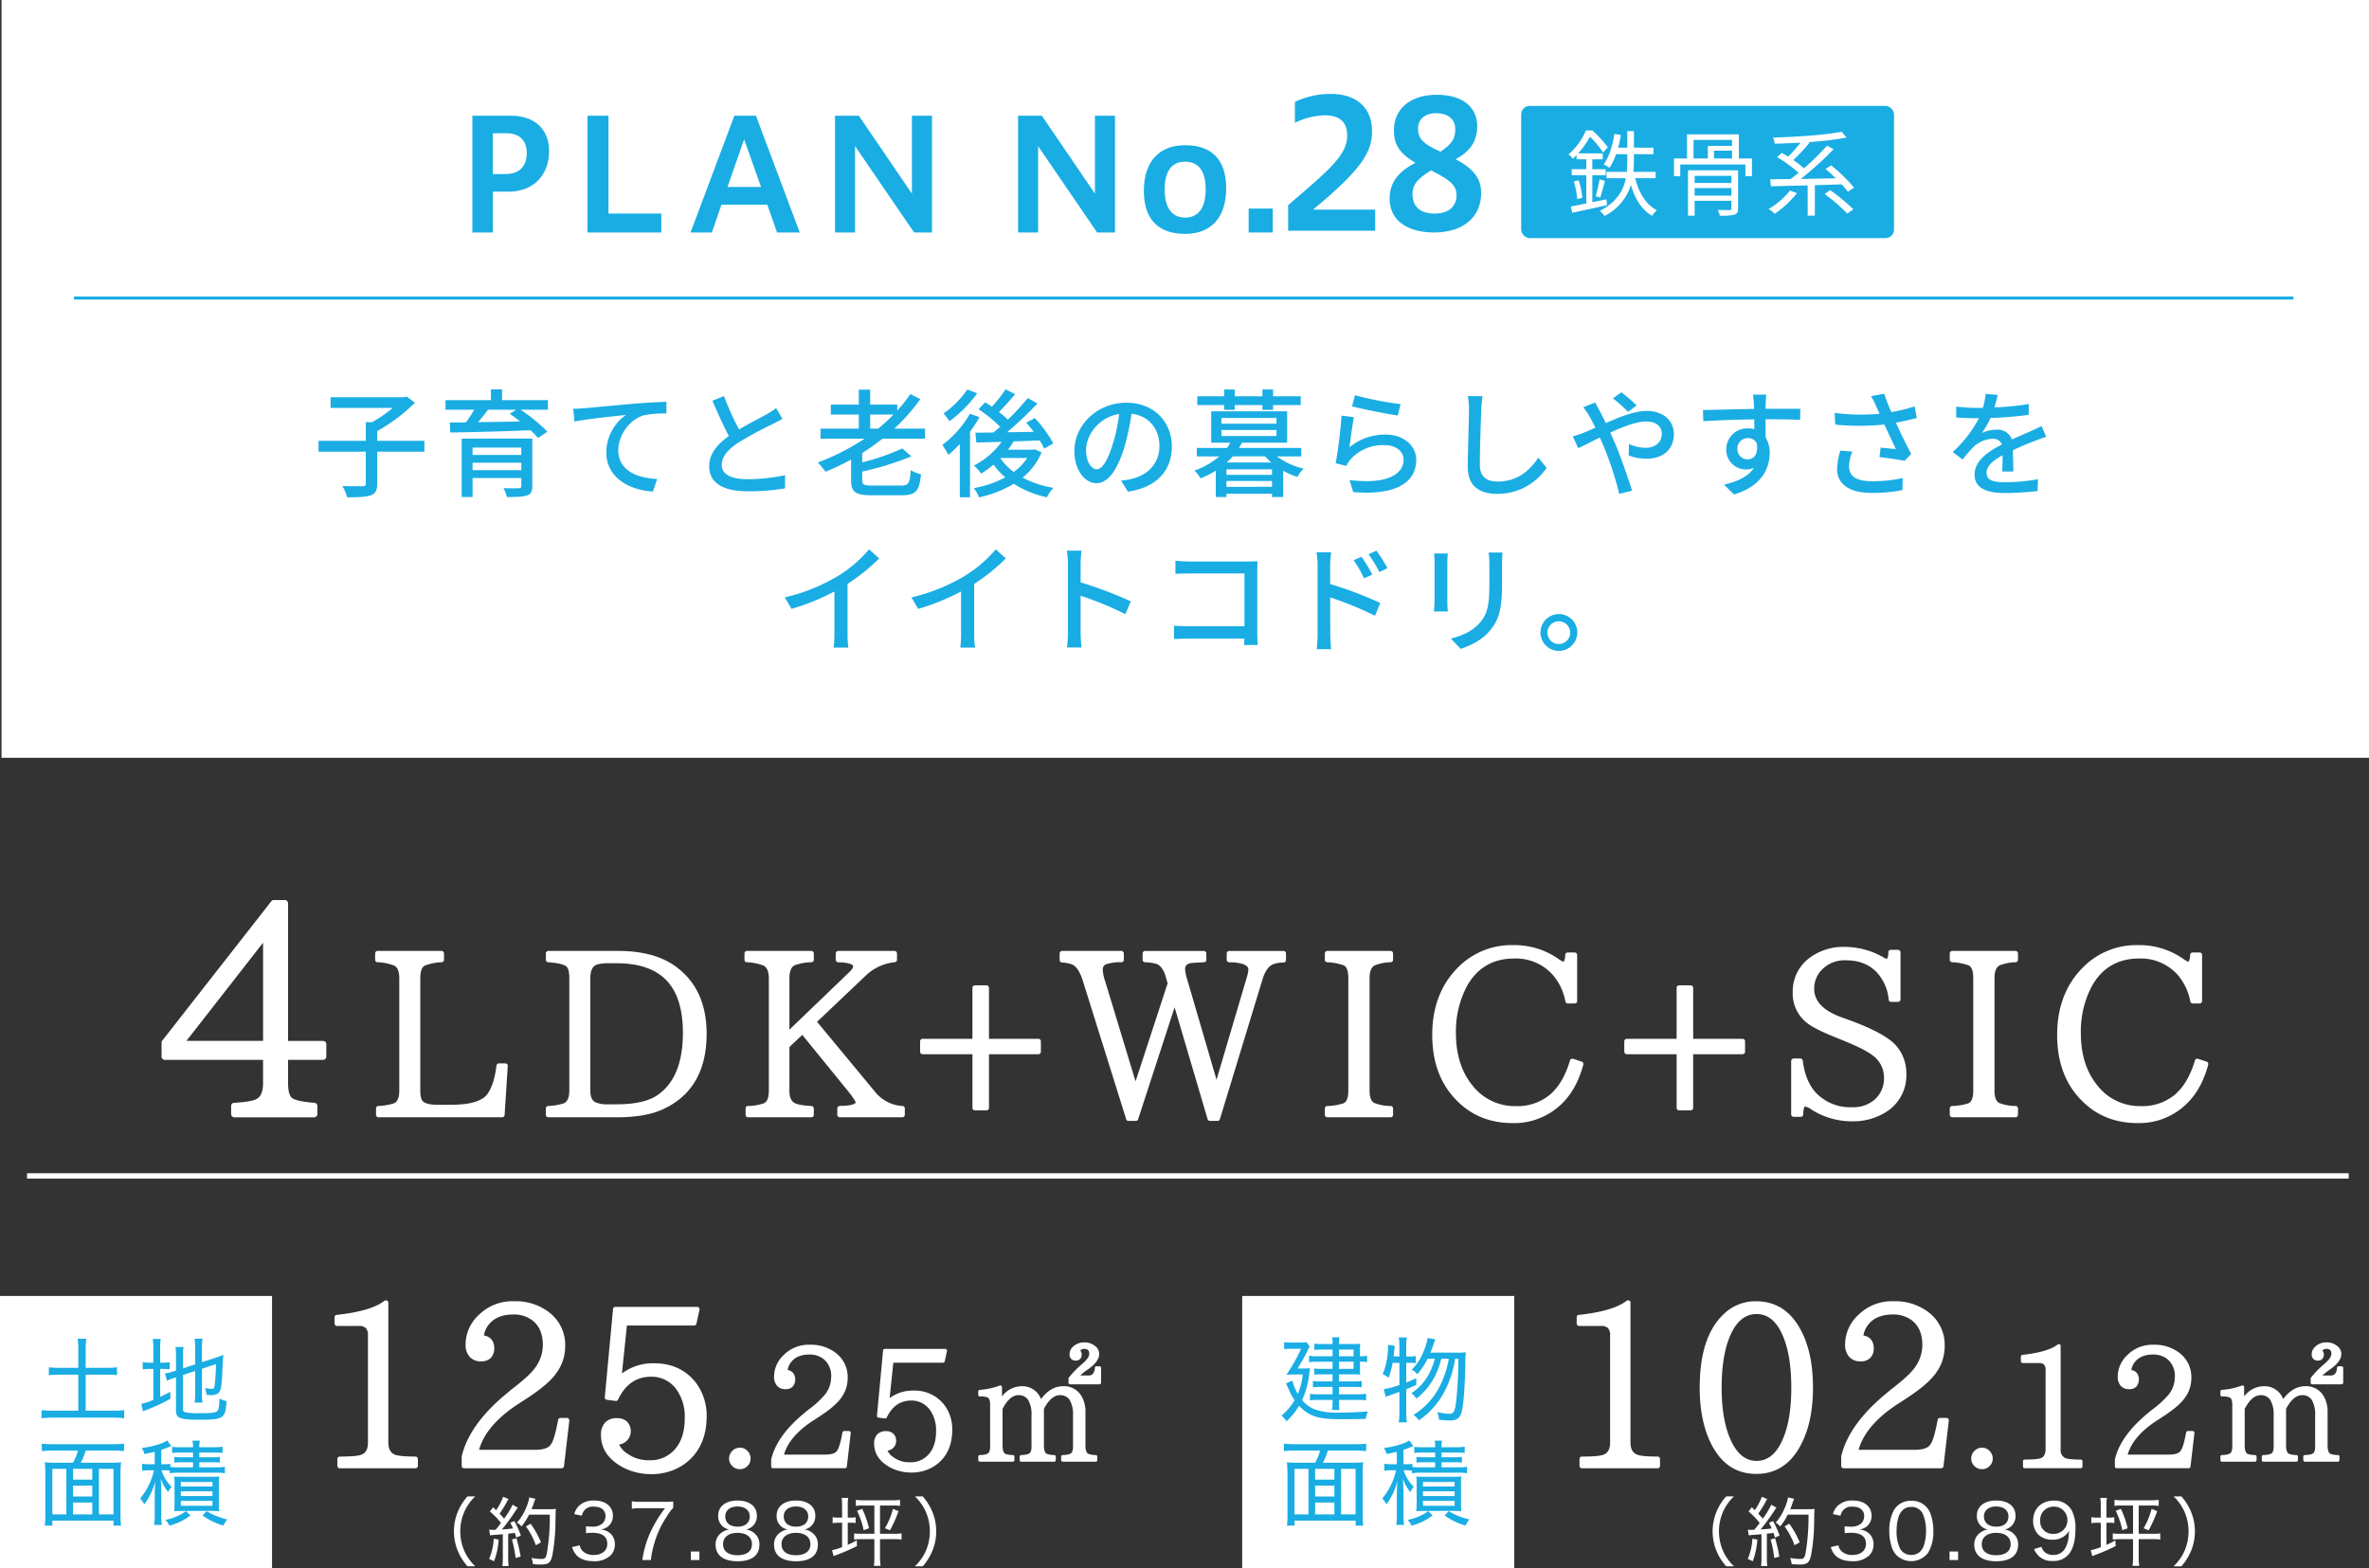 <svg xmlns="http://www.w3.org/2000/svg" width="769.823" height="509.619" viewBox="0 0 769.823 509.619">
  <rect x="0" y="0" width="769.823" height="509.619" fill="#333333" stroke="none"/>
  <g id="plan28-img01" transform="translate(-19.62 -4989.485)">
    <rect id="長方形_1913" data-name="長方形 1913" width="769.323" height="246.291" transform="translate(20.12 4989.485)" fill="#fff"/>
    <rect id="長方形_1914" data-name="長方形 1914" width="88.406" height="88.406" transform="translate(19.62 5410.698)" fill="#fff"/>
    <g id="グループ_5018" data-name="グループ 5018" transform="translate(33.119 5424.606)">
      <path id="パス_25904" data-name="パス 25904" d="M37.176,5173.72a22.33,22.33,0,0,0-.209-3.249h2.825a22.314,22.314,0,0,0-.209,3.248v6.2h6.736a25.5,25.5,0,0,0,3.431-.18v2.556a27.669,27.669,0,0,0-3.431-.149H39.583v11.7h8.874a29.623,29.623,0,0,0,3.64-.179v2.646a26.447,26.447,0,0,0-3.64-.212H29.024a28.484,28.484,0,0,0-3.789.212v-2.646a31.376,31.376,0,0,0,3.789.18h8.152v-11.7H31.039a33.619,33.619,0,0,0-3.428.149v-2.556a26.026,26.026,0,0,0,3.428.18h6.138Z" transform="translate(-25.235 -5170.474)" fill="#19ade4"/>
      <path id="パス_25905" data-name="パス 25905" d="M42.628,5173.9a24.111,24.111,0,0,0-.18-3.367h2.587a21.03,21.03,0,0,0-.18,3.4v4.3h.784a10.2,10.2,0,0,0,2.284-.151v2.317a17.17,17.17,0,0,0-2.344-.121h-.724v9.085c1.173-.543,1.685-.812,3.219-1.656l.149,2.226a54,54,0,0,1-7.758,3.641c-.724.271-.873.332-1.2.483l-.541-2.438a17.666,17.666,0,0,0,3.909-1.292V5180.28H41.64a13.337,13.337,0,0,0-2.464.149v-2.376a10.531,10.531,0,0,0,2.464.181h.993Zm9.626,19.4c0,.66.18.9.844,1.081a22.471,22.471,0,0,0,4.724.272c4.058,0,5.231-.185,5.712-.846.363-.449.512-1.562.6-3.94a6.219,6.219,0,0,0,2.289.844c-.363,5.715-.9,6.076-8.965,6.076-6.2,0-7.46-.512-7.46-2.918v-10.86l-.389.123a17.451,17.451,0,0,0-2.558.962l-.632-2.378a12.1,12.1,0,0,0,2.707-.63l.873-.272v-4.572a21.773,21.773,0,0,0-.18-3.1h2.616a17.887,17.887,0,0,0-.18,3.008v3.942l3.972-1.293v-5.475a19.856,19.856,0,0,0-.18-2.857H58.6a21.345,21.345,0,0,0-.18,2.916v4.693l4.541-1.475a23.622,23.622,0,0,0,2.407-.9c-.212,3.008-.212,3.008-.3,5.054-.149,4.12-.389,5.9-.81,6.708-.483.9-1.385,1.325-2.83,1.325-.418,0-.781-.029-1.5-.092a6.952,6.952,0,0,0-.541-2.227,9.368,9.368,0,0,0,2.195.272c.661,0,.813-.151.962-1.085a61.529,61.529,0,0,0,.452-6.948l-4.57,1.5v8.093a16.917,16.917,0,0,0,.18,2.916h-2.56a20.449,20.449,0,0,0,.18-2.976v-7.312l-3.972,1.322Z" transform="translate(-6.302 -5170.474)" fill="#19ade4"/>
      <path id="パス_25906" data-name="パス 25906" d="M35.41,5190.85a19.243,19.243,0,0,0,1.625-3.94H28.611a26.584,26.584,0,0,0-3.339.181v-2.438a25.506,25.506,0,0,0,3.31.184H48.674a25.593,25.593,0,0,0,3.31-.184v2.438a25.68,25.68,0,0,0-3.31-.182H39.531a21.8,21.8,0,0,1-1.594,3.94h9.506a29.612,29.612,0,0,0,3.58-.151,32.294,32.294,0,0,0-.18,3.82v13.057a28.948,28.948,0,0,0,.18,3.729H48.556v-1.622H28.7v1.622H26.234a24.825,24.825,0,0,0,.183-3.788V5194.49a36.453,36.453,0,0,0-.183-3.792,28.922,28.922,0,0,0,3.52.151Zm-2.169,1.986H28.7v14.8h4.539Zm2.169,0v3.52h6.256v-3.52Zm0,8.993h6.256v-3.52H35.41Zm6.256,1.954H35.41v3.85h6.256Zm2.166,3.85h4.724v-14.8H43.832Z" transform="translate(-25.183 -5150.568)" fill="#19ade4"/>
      <path id="パス_25907" data-name="パス 25907" d="M48.165,5194.02a17.028,17.028,0,0,0-1.9-.088h-.781a13.129,13.129,0,0,0,3.31,5.386A6.614,6.614,0,0,0,47.653,5201a14.662,14.662,0,0,1-2.407-4.33c.089,1.262.18,3.067.18,4.27v7.28a19.6,19.6,0,0,0,.183,3.46h-2.5a25.981,25.981,0,0,0,.183-3.46V5202.2c0-1.444.06-3.371.18-4.813a20.575,20.575,0,0,1-3.58,7.609,9.194,9.194,0,0,0-1.325-1.923,21.711,21.711,0,0,0,4.481-9.146H41.667a14.281,14.281,0,0,0-2.467.147V5191.8a14.253,14.253,0,0,0,2.527.149h1.565v-4.032c-1.053.272-1.685.392-3.339.724a5.6,5.6,0,0,0-.873-1.954c3.491-.453,6.857-1.445,8.273-2.47l1.293,1.837c-.452.18-.452.18-.962.39-.512.243-1.293.512-2.257.844v4.662H46.3a12.6,12.6,0,0,0,2.075-.121v1.021a17.811,17.811,0,0,0,2.556.12h4.813v-1.654H52.166a18.045,18.045,0,0,0-2.5.12v-1.863a18.029,18.029,0,0,0,2.467.121h3.609v-1.534H51.5a15.092,15.092,0,0,0-2.558.148v-2.014a15.8,15.8,0,0,0,2.678.148h4.118a9.927,9.927,0,0,0-.18-2.135h2.409a8.625,8.625,0,0,0-.18,2.134h4.751a19.251,19.251,0,0,0,2.8-.181v2.046a17.387,17.387,0,0,0-2.709-.148H57.791v1.534h4a19.973,19.973,0,0,0,2.647-.122v1.863a20.007,20.007,0,0,0-2.616-.12H57.791v1.654h5.5a17.329,17.329,0,0,0,2.8-.179v2.1a15.757,15.757,0,0,0-2.8-.176H50.93a18,18,0,0,0-2.765.177Zm6.739,14.56a18.7,18.7,0,0,1-6.861,3.34,7.046,7.046,0,0,0-1.262-1.9,16.669,16.669,0,0,0,6.679-2.8Zm-2.649-1.442c-1.414.028-2.315.06-2.645.092.058-.636.118-1.566.118-2.739v-5.9a17.025,17.025,0,0,0-.118-2.616c.69.029,1.351.061,2.587.061h9.415c1.325,0,1.863-.03,2.645-.092a15.1,15.1,0,0,0-.118,2.738v5.714a19.755,19.755,0,0,0,.118,2.831c-.9-.063-1.563-.092-2.587-.092Zm-.481-7.941H62.061v-1.474H51.774Zm0,3.1H62.061v-1.533H51.774Zm0,3.159H62.061v-1.6H51.774Zm8.364,1.745a22.766,22.766,0,0,0,6.736,2.707,8.6,8.6,0,0,0-1.262,1.986,21.056,21.056,0,0,1-6.8-3.311Z" transform="translate(-6.514 -5151.183)" fill="#19ade4"/>
    </g>
    <rect id="長方形_1915" data-name="長方形 1915" width="88.406" height="88.406" transform="translate(423.27 5410.698)" fill="#fff"/>
    <g id="グループ_5020" data-name="グループ 5020" transform="translate(436.04 5424.125)">
      <path id="パス_25915" data-name="パス 25915" d="M199.809,5180.41a18.325,18.325,0,0,0,2.315-.088,16.642,16.642,0,0,0-.24,1.772,28.489,28.489,0,0,1-2.346,8.6,10.9,10.9,0,0,0,3.88,2.917,21.232,21.232,0,0,0,7.912,1.143c3.188,0,6.676-.149,9.6-.39a7.848,7.848,0,0,0-.692,2.436c-2.407.06-5.957.092-8.482.092-7.071,0-10.016-.993-13.206-4.361a22.093,22.093,0,0,1-4.092,5.054,7.447,7.447,0,0,0-1.623-1.834,19.815,19.815,0,0,0,4.272-5.024,13.677,13.677,0,0,1-1.474-2.559c-.964-2.134-.964-2.134-1.325-2.888l2.044-.934a17.433,17.433,0,0,0,1.777,4.333,22.011,22.011,0,0,0,1.623-6.317h-2.676c-.813,0-1.834.03-2.647.09a52.746,52.746,0,0,0,4.782-8.452h-3.46a10.54,10.54,0,0,0-2.044.152v-2.319a10.459,10.459,0,0,0,2.106.152h2.945a12.511,12.511,0,0,0,2.2-.121l1.053,1.383a9.568,9.568,0,0,0-.692,1.324,51.441,51.441,0,0,1-3.277,5.834Zm9.626-6.136h-3.762a15.266,15.266,0,0,0-2.164.12v-2.077a11.9,11.9,0,0,0,2.255.15h3.671a11.028,11.028,0,0,0-.151-2.2h2.378a12.938,12.938,0,0,0-.151,2.2h4.664a22.5,22.5,0,0,0,2.255-.091,14.739,14.739,0,0,0-.091,1.9v2.165h.149a11.786,11.786,0,0,0,2.169-.179v2.075a14.129,14.129,0,0,0-2.169-.121h-.149v2.407a13.194,13.194,0,0,0,.091,1.744c-.781-.029-1.416-.06-2.166-.06H211.51v2.315h4.782a17.383,17.383,0,0,0,2.618-.151v2.045a21.984,21.984,0,0,0-2.647-.12H211.51v2.406h6.046a15.855,15.855,0,0,0,2.767-.181v2.135a22.766,22.766,0,0,0-2.767-.117H211.51v.51a16.4,16.4,0,0,0,.151,2.738h-2.378a17.112,17.112,0,0,0,.151-2.707v-.542h-4.693a16.183,16.183,0,0,0-2.649.149v-2.138a20.119,20.119,0,0,0,2.678.151h4.664v-2.4h-3.911a19.967,19.967,0,0,0-2.469.147v-2.074a15.077,15.077,0,0,0,2.469.15h3.911v-2.315h-3.88a14.052,14.052,0,0,0-2.046.12v-2.046a10.3,10.3,0,0,0,2.164.151h3.762v-2.317H204.5a16.19,16.19,0,0,0-2.707.148v-2.1a13.363,13.363,0,0,0,2.767.178h4.876Zm6.828,2.164v-2.164H211.51v2.164Zm-4.753,4.094h4.753v-2.317H211.51Z" transform="translate(-192.83 -5170.273)" fill="#19ade4"/>
      <path id="パス_25916" data-name="パス 25916" d="M209.774,5178.54a27.11,27.11,0,0,1-1.325,4.844,7.1,7.1,0,0,0-1.955-1.145,17.437,17.437,0,0,0,1.322-4.333,21.884,21.884,0,0,0,.452-4.211c0-.36,0-.542-.031-.993l2.226.3c-.058.63-.058.63-.18,1.715-.06.78-.089,1.113-.178,1.744h1.863V5172.8a12.643,12.643,0,0,0-.212-2.5h2.649a12.036,12.036,0,0,0-.212,2.5v3.671h1.2a7.477,7.477,0,0,0,1.9-.15v2.317c-.724-.06-1.113-.091-1.9-.091h-1.2v6.375c1.293-.48,1.774-.69,3.248-1.354l.031,2.138c-1.536.692-2.077.932-3.279,1.413v7.552a22.683,22.683,0,0,0,.212,3.217h-2.649a21,21,0,0,0,.212-3.217v-6.71c-.724.271-.724.271-2.887,1.056a11.07,11.07,0,0,0-1.565.6l-.63-2.527a23.923,23.923,0,0,0,5.082-1.355v-7.187Zm15.79-1.326a24.211,24.211,0,0,1-2.645,6.739,21.08,21.08,0,0,1-5.445,6.227,5.744,5.744,0,0,0-1.625-1.773,16.683,16.683,0,0,0,5.414-5.715,20.32,20.32,0,0,0,2.2-5.478h-2.344a21.847,21.847,0,0,1-3.339,5.025,6.045,6.045,0,0,0-1.805-1.5,16.3,16.3,0,0,0,3.731-5.6,19.618,19.618,0,0,0,1.442-4.692l2.5.484c-.209.509-.209.509-.841,2.314-.24.633-.389,1.053-.781,1.986h8.994a16.562,16.562,0,0,0,2.556-.123,26.271,26.271,0,0,0-.18,4.063c-.209,8.333-.661,13.747-1.293,15.642-.6,1.806-1.594,2.466-3.82,2.466a24.605,24.605,0,0,1-3.457-.269,6.156,6.156,0,0,0-.6-2.47,20.86,20.86,0,0,0,3.938.571c1.356,0,1.8-.66,2.169-3.429a129.966,129.966,0,0,0,.81-14.472h-1.053a34.417,34.417,0,0,1-3.549,10.8,25.677,25.677,0,0,1-8.213,9.207,6.666,6.666,0,0,0-1.8-1.745,23.286,23.286,0,0,0,8.39-9,31.035,31.035,0,0,0,3.1-9.267Z" transform="translate(-173.643 -5170.24)" fill="#19ade4"/>
      <path id="パス_25917" data-name="パス 25917" d="M203.3,5190.85a19,19,0,0,0,1.625-3.94h-8.424a26.584,26.584,0,0,0-3.339.181v-2.438a25.476,25.476,0,0,0,3.308.184h20.1a25.609,25.609,0,0,0,3.311-.184v2.438a25.7,25.7,0,0,0-3.311-.181H207.43a21.477,21.477,0,0,1-1.594,3.939h9.506a29.712,29.712,0,0,0,3.58-.151,32.823,32.823,0,0,0-.18,3.82v13.057a29.386,29.386,0,0,0,.18,3.729h-2.467v-1.622H196.6v1.622h-2.467a25.2,25.2,0,0,0,.18-3.788V5194.49a36.469,36.469,0,0,0-.18-3.792,28.824,28.824,0,0,0,3.52.151Zm-2.166,1.986H196.6v14.8h4.541Zm2.166,0v3.52h6.258v-3.52Zm0,8.993h6.258v-3.52H203.3Zm6.258,1.954H203.3v3.85h6.258Zm2.164,3.85h4.724v-14.8h-4.724Z" transform="translate(-192.357 -5150.087)" fill="#19ade4"/>
      <path id="パス_25918" data-name="パス 25918" d="M216.063,5194.02a16.8,16.8,0,0,0-1.9-.089h-.781a13.129,13.129,0,0,0,3.31,5.386A6.543,6.543,0,0,0,215.55,5201a14.559,14.559,0,0,1-2.406-4.329c.089,1.262.18,3.067.18,4.27v7.28a19.655,19.655,0,0,0,.18,3.459H211a26.044,26.044,0,0,0,.18-3.459V5202.2c0-1.444.063-3.371.18-4.813a20.573,20.573,0,0,1-3.58,7.609,9.1,9.1,0,0,0-1.325-1.922,21.747,21.747,0,0,0,4.486-9.147h-1.387a14.3,14.3,0,0,0-2.464.148V5191.8a14.161,14.161,0,0,0,2.527.149h1.563v-4.032c-1.051.272-1.685.392-3.337.724a5.6,5.6,0,0,0-.875-1.954c3.488-.453,6.861-1.445,8.275-2.47l1.293,1.837c-.454.18-.454.18-.964.39-.512.243-1.293.512-2.255.844v4.662h.87a12.712,12.712,0,0,0,2.075-.122v1.022a17.839,17.839,0,0,0,2.558.12h4.813v-1.654H220.06a18.045,18.045,0,0,0-2.5.12v-1.863a17.951,17.951,0,0,0,2.467.121h3.609v-1.534H219.4a14.969,14.969,0,0,0-2.556.147v-2.014a15.671,15.671,0,0,0,2.676.148h4.121a10.277,10.277,0,0,0-.178-2.135h2.4a8.631,8.631,0,0,0-.18,2.135h4.753a19.318,19.318,0,0,0,2.8-.181v2.046a17.269,17.269,0,0,0-2.709-.148h-4.842v1.534h4a19.778,19.778,0,0,0,2.645-.121v1.862a20.037,20.037,0,0,0-2.618-.12h-4.029v1.654h5.505a17.384,17.384,0,0,0,2.8-.18v2.1a15.712,15.712,0,0,0-2.8-.177H218.827a18.06,18.06,0,0,0-2.765.177Zm6.736,14.56a18.713,18.713,0,0,1-6.859,3.339,7.063,7.063,0,0,0-1.265-1.894,16.67,16.67,0,0,0,6.681-2.8Zm-2.647-1.442c-1.414.028-2.315.06-2.647.092.06-.636.12-1.566.12-2.739v-5.9a16.919,16.919,0,0,0-.12-2.615c.69.029,1.354.06,2.584.06h9.417c1.325,0,1.866-.03,2.647-.092a14.819,14.819,0,0,0-.12,2.739v5.713a19.63,19.63,0,0,0,.12,2.831c-.9-.063-1.563-.092-2.587-.092Zm-.481-7.941h10.287v-1.474H219.671Zm0,3.1h10.287v-1.533H219.671Zm0,3.159h10.287v-1.6H219.671Zm8.362,1.745a22.81,22.81,0,0,0,6.739,2.707,8.614,8.614,0,0,0-1.265,1.986,21.1,21.1,0,0,1-6.8-3.311Z" transform="translate(-173.687 -5150.702)" fill="#19ade4"/>
    </g>
    <line id="線_615" data-name="線 615" x2="754.448" transform="translate(28.39 5371.678)" fill="none" stroke="#fff" stroke-miterlimit="10" stroke-width="1.748"/>
    <g id="グループ_5026" data-name="グループ 5026" transform="translate(207.12 5019.556)">
      <rect id="長方形_1916" data-name="長方形 1916" width="121.161" height="42.971" rx="2.757" transform="translate(306.813 4.347)" fill="#19ade4"/>
      <g id="グループ_5023" data-name="グループ 5023" transform="translate(-34)">
        <path id="パス_25937" data-name="パス 25937" d="M91.772,5043.09v-37.962h12.569c7.321,0,12.369,4.141,12.369,11.461,0,7.722-4.95,13.225-13.175,13.225h-5.1v13.276Zm6.662-32.257V5024.1h4.039c4.344,0,6.97-2.271,6.97-6.863,0-3.989-2.274-6.412-6.664-6.412Z" transform="translate(-91.772 -4997.597)" fill="#19ade4"/>
        <path id="パス_25938" data-name="パス 25938" d="M107.338,5043.09v-37.962h6.813v31.8h17.163v6.16Z" transform="translate(-69.915 -4997.597)" fill="#19ade4"/>
        <path id="パス_25939" data-name="パス 25939" d="M121.263,5043.09l14.235-37.962h7.015l14.237,37.962h-7.373l-3.178-9.038H131.31l-3.133,9.038Zm12.013-14.79h10.9l-5.5-15.5Z" transform="translate(-50.363 -4997.597)" fill="#19ade4"/>
        <path id="パス_25940" data-name="パス 25940" d="M140.791,5043.09v-37.962h7.724l17.264,25.342v-25.342h6.51v37.962h-5.8L147.3,5015.02v28.065Z" transform="translate(-22.943 -4997.597)" fill="#19ade4"/>
        <path id="パス_25941" data-name="パス 25941" d="M165.532,5043.09v-37.962h7.722l17.262,25.342v-25.342h6.513v37.962h-5.806l-19.18-28.065v28.065Z" transform="translate(11.797 -4997.597)" fill="#19ade4"/>
        <path id="パス_25942" data-name="パス 25942" d="M182.533,5023.96c0-9.744,5.2-14.842,13.427-14.842,8.176,0,13.326,4.239,13.326,13.983,0,9.792-5.15,14.841-13.326,14.841C187.733,5037.94,182.533,5033.7,182.533,5023.96Zm20.089-.454c0-6.815-2.976-9.038-6.662-9.038s-6.664,2.223-6.664,9.038c0,6.763,2.976,9.135,6.664,9.135s6.662-2.381,6.662-9.141Z" transform="translate(35.669 -4991.995)" fill="#19ade4"/>
        <path id="パス_25943" data-name="パス 25943" d="M204.526,5017.68v7.775H196.7v-7.775Z" transform="translate(55.562 -4979.966)" fill="#19ade4"/>
        <g id="グループ_6724" data-name="グループ 6724" transform="translate(200.683 -576.352)">
          <path id="パス_40660" data-name="パス 40660" d="M343.234,221.153v-8.29c12.639-10.956,19.19-16.058,19.19-22.551,0-4.754-2.668-6.666-7.479-6.666a23.8,23.8,0,0,0-9.508,2.434V179.3a27.065,27.065,0,0,1,11.594-2.609c8.87,0,13.45,4.928,13.45,12,0,6.2-2.145,11.6-19.189,25.624h20.232v6.841Z" transform="translate(-278.829 400.109)" fill="#19ade4"/>
          <path id="パス_40661" data-name="パス 40661" d="M390.284,197.841c5.971,3.247,8.29,6.319,8.29,11.073,0,7.479-5.567,12.753-15.306,12.753-7.825,0-14.435-3.3-14.435-11.014,0-5.682,3.361-8.986,8.405-11.653-5.74-3.3-7.014-6.435-7.014-10.61,0-6.434,4.811-11.478,13.97-11.478,8.35,0,13.1,4,13.1,10.26C397.3,192.217,394.748,195.464,390.284,197.841Zm-8,3.652c-4.464,2.725-6.029,4.638-6.029,7.769,0,3.187,1.739,6.26,7.189,6.26s7.131-3.187,7.131-5.854C390.574,206.885,389.471,204.972,382.283,201.493Zm3.073-6.087c3.768-2.551,4.811-4.232,4.811-7.3,0-3.245-2.319-5.218-6.318-5.218-3.826,0-5.8,2.32-5.8,4.87C378.051,190.884,379.21,192.681,385.356,195.406Z" transform="translate(-271.447 400.174)" fill="#19ade4"/>
        </g>
      </g>
      <g id="グループ_5025" data-name="グループ 5025" transform="translate(322.197 12.328)">
        <g id="グループ_5024" data-name="グループ 5024">
          <path id="パス_25945" data-name="パス 25945" d="M238.3,5031.39c-3.981.914-8.172,1.825-11.3,2.49l-.454-2.062c1.4-.245,3.13-.579,5.013-.974V5021.7h-4.741v-1.975h4.741v-3.219h-3.13v-1.365c-.394.4-.82.789-1.243,1.184a7.852,7.852,0,0,0-1.4-1.429,21.467,21.467,0,0,0,5.679-7.774h2.065a37.221,37.221,0,0,1,5.041,5.467l-1.519,1.7a31.818,31.818,0,0,0-4.282-5.136,28.307,28.307,0,0,1-3.827,5.405h7.96v1.945H233.53v3.219h4.344v1.975H233.53v8.749c1.486-.3,3.068-.638,4.585-.942Zm-9.234-8.078a23.973,23.973,0,0,1,1.214,5.71l-1.671.426a24.661,24.661,0,0,0-1.094-5.741Zm5.556,5.193a49.957,49.957,0,0,0,1.248-5.467l1.76.458c-.486,1.854-1.063,4.008-1.519,5.406Zm12.85-5.861c1.183,4.738,3.433,8.566,7.015,10.388a9.051,9.051,0,0,0-1.517,1.852c-3.4-1.974-5.59-5.526-6.9-10.052a16.821,16.821,0,0,1-8.568,10.083,8.665,8.665,0,0,0-1.546-1.671c5.618-2.854,7.715-6.771,8.472-10.6H238.15v-2.065h6.59c.123-1.336.154-2.642.154-3.859v-1.881h-3.645a20.689,20.689,0,0,1-2.128,4.433,11.649,11.649,0,0,0-1.911-1.091c1.76-2.4,2.885-6.106,3.493-9.935l2.094.366a34.791,34.791,0,0,1-.88,4.1h2.976v-5.378h2.156v5.378H253.4v2.126h-6.35v1.881c0,1.246-.029,2.523-.151,3.859h7.2v2.065Z" transform="translate(-225.79 -5007.122)" fill="#fff"/>
          <path id="パス_25946" data-name="パス 25946" d="M265.38,5015.49v5.772h-2.125v-3.827H242.084v3.827h-2.036v-5.772h4.222v-7.838h16.858v7.838Zm-4.5,16.221c0,1.154-.272,1.73-1.185,2.033a17.955,17.955,0,0,1-4.767.335,5.5,5.5,0,0,0-.668-1.852c1.731.028,3.373.028,3.827.028.457-.028.606-.151.606-.576v-2.432H246.76v4.831H244.6v-14.762h16.281ZM246.4,5015.49h4.647v-4.1h7.866v-1.944H246.4Zm.363,5.65v2.308H258.7v-2.308Zm11.937,6.408v-2.431H246.76v2.431Zm.214-14.609H253.05v2.551h5.861Z" transform="translate(-205.77 -5006.377)" fill="#fff"/>
          <path id="パス_25947" data-name="パス 25947" d="M262.068,5027.25a34.21,34.21,0,0,1-7.229,6.714,11.1,11.1,0,0,0-2-1.548,24.71,24.71,0,0,0,6.958-6.015Zm16.524-.455a23.241,23.241,0,0,0-2-2.4c-2.887.092-5.83.183-8.72.271v9.9h-2.337v-9.841c-4.525.121-8.717.212-11.937.3l-.245-2.278c1.882-.029,4.164-.058,6.623-.09.851-.607,1.7-1.275,2.611-2a40.508,40.508,0,0,0-6.984-5.1l1.519-1.4c.666.366,1.366.789,2.063,1.218a40.791,40.791,0,0,0,4.01-4.528c-2.825.151-5.679.275-8.354.335a7.757,7.757,0,0,0-.546-2c7.775-.212,17.069-.852,22.267-1.883l1.637,1.883a109.709,109.709,0,0,1-12.391,1.488l.334.182a55.39,55.39,0,0,1-5.287,5.65,29.186,29.186,0,0,1,3.464,2.673,78.726,78.726,0,0,0,7.5-7.352l2.128,1.156a108.266,108.266,0,0,1-10.662,9.657c3.613-.061,7.532-.15,11.388-.214-1.091-1.092-2.245-2.125-3.339-3.035l1.825-1.154a49.954,49.954,0,0,1,7.438,7.229Zm-5.739-.518a64.854,64.854,0,0,1,7.532,6.228l-1.974,1.4a57.048,57.048,0,0,0-7.381-6.379Z" transform="translate(-187.817 -5006.874)" fill="#fff"/>
        </g>
      </g>
    </g>
    <g id="グループ_5027" data-name="グループ 5027" transform="translate(99.62 5115.148)">
      <g id="グループ_6726" data-name="グループ 6726">
        <path id="パス_25963" data-name="パス 25963" d="M146.091,5091.15a29,29,0,0,0,.269,4.542h-4.772a44.586,44.586,0,0,0,.233-4.542v-13.7a74.059,74.059,0,0,1-13.932,5.654l-2.193-3.73a60.4,60.4,0,0,0,17.353-7.006,41.976,41.976,0,0,0,10.044-8.618l3.272,2.964a64.144,64.144,0,0,1-10.275,8.272Z" transform="translate(49.326 -5010.873)" fill="#19ade4"/>
        <path id="パス_25964" data-name="パス 25964" d="M163.211,5091.15a28.993,28.993,0,0,0,.269,4.542h-4.772a44,44,0,0,0,.231-4.542v-13.7a73.883,73.883,0,0,1-13.93,5.654l-2.193-3.73a60.391,60.391,0,0,0,17.355-7.006,42.031,42.031,0,0,0,10.042-8.618l3.272,2.963a64.014,64.014,0,0,1-10.275,8.272Z" transform="translate(73.365 -5010.873)" fill="#19ade4"/>
        <path id="パス_25965" data-name="パス 25965" d="M182.838,5084.59a102.427,102.427,0,0,0-14.547-6v11.889a45.135,45.135,0,0,0,.308,4.927h-4.734a40.278,40.278,0,0,0,.308-4.926v-22.242a27.888,27.888,0,0,0-.346-4.311h4.734c-.113,1.272-.269,2.966-.269,4.311v6a133.576,133.576,0,0,1,16.281,6.16Z" transform="translate(102.865 -5010.625)" fill="#19ade4"/>
        <path id="パス_25966" data-name="パス 25966" d="M201.123,5092.66c0-.537.041-1.271.041-2.078h-18.24c-1.577,0-3.5.077-4.618.154v-4.35c1.116.077,2.81.192,4.465.192H201.2v-17.162H183.231c-1.5,0-3.462.076-4.462.115V5065.3c1.344.118,3.193.233,4.462.233h19.125c1.041,0,2.385-.041,3.077-.076-.036.845-.075,2.23-.075,3.23v19.9c0,1.344.075,3.233.154,4.078Z" transform="translate(123.195 -5008.694)" fill="#19ade4"/>
        <path id="パス_25967" data-name="パス 25967" d="M202,5074.78a124.488,124.488,0,0,1,16.276,6.158l-1.693,4.156A107.649,107.649,0,0,0,202,5079.13l.038,11.891c0,1.192.113,3.5.269,4.927h-4.7a40.857,40.857,0,0,0,.31-4.927v-22.243a27.81,27.81,0,0,0-.346-4.311H202.3c-.115,1.27-.308,2.927-.308,4.311Zm11-1.85a35.287,35.287,0,0,0-3.387-5.887l2.577-1.116a47.421,47.421,0,0,1,3.5,5.811Zm5-2.039a38.5,38.5,0,0,0-3.541-5.771l2.577-1.193a48.041,48.041,0,0,1,3.58,5.7Z" transform="translate(150.246 -5010.625)" fill="#19ade4"/>
        <path id="パス_25968" data-name="パス 25968" d="M217.944,5064.49c-.075.808-.154,1.77-.154,2.85v12.891c0,1,.079,2.349.154,3.117h-4.5c.038-.656.192-2,.192-3.117V5067.34c0-.692-.075-2.042-.154-2.85Zm17.779-.308c-.077,1-.154,2.157-.154,3.541v6.85c0,8.812-1.385,12.083-4.234,15.316-2.5,2.924-6.385,4.655-9.2,5.616l-3.2-3.347c3.657-.923,6.965-2.384,9.314-5.041,2.693-3.039,3.2-6.039,3.2-12.776v-6.618a29.755,29.755,0,0,0-.233-3.541Z" transform="translate(172.531 -5010.266)" fill="#19ade4"/>
        <path id="パス_25969" data-name="パス 25969" d="M239.829,5078.54a5.984,5.984,0,1,1-1.738-4.274,6,6,0,0,1,1.738,4.274Zm-2.306,0a3.7,3.7,0,1,0-3.7,3.7A3.7,3.7,0,0,0,237.523,5078.54Z" transform="translate(192.728 -4998.58)" fill="#19ade4"/>
      </g>
      <g id="グループ_6727" data-name="グループ 6727" transform="translate(-229.5 -146.412)">
        <path id="パス_40662" data-name="パス 40662" d="M450.775,197.979H435.436V208.37c0,2.17-.533,3.2-2.13,3.805-1.563.533-4.112.647-7.652.609a14.843,14.843,0,0,0-1.523-3.653c2.855.114,5.711.076,6.586.076.8-.038,1.026-.228,1.026-.876V197.979H416.366v-3.541h15.377v-6.051H433.8a44.616,44.616,0,0,0,6.7-4.645H420.287v-3.463h23.941l.8-.228,2.665,2.016a57.06,57.06,0,0,1-12.257,9.213v3.158h15.339Z" transform="translate(-163.366 -30.424)" fill="#19ade4"/>
        <path id="パス_40663" data-name="パス 40663" d="M472.4,185.392h-8.869a54.808,54.808,0,0,1,8.716,7.117l-3.046,2.056a28.513,28.513,0,0,0-2.435-2.511c-9.48.381-19.488.645-26.113.722l-.114-3.234c1.561,0,3.312-.038,5.216-.038a44.829,44.829,0,0,0,2.7-4.112h-9.324v-3.12H453.9v-3.5h3.617v3.5H472.4Zm-5.063,24.818c0,1.751-.457,2.625-1.788,3.044-1.37.457-3.426.495-6.472.495a11.538,11.538,0,0,0-1.1-2.892c2.054.114,4.338.076,4.909.038.685,0,.876-.19.876-.723v-2.589H447.923v6.166h-3.54V194.756h22.951Zm-19.411-12.523v2.4h15.834v-2.4Zm15.834,7.346V202.6H447.923v2.437Zm-10.808-19.641c-1.03,1.371-2.172,2.779-3.238,4.035,4.226-.038,8.945-.152,13.665-.228-1.14-.914-2.284-1.751-3.35-2.513l2.018-1.294Z" transform="translate(-144.861 -31.465)" fill="#19ade4"/>
        <path id="パス_40664" data-name="パス 40664" d="M465.523,183.089c2.779-.228,9.478-.876,16.4-1.485,4.035-.3,7.8-.533,10.391-.609V184.8a33.258,33.258,0,0,0-7.308.571c-5.025,1.485-8.336,6.851-8.336,11.305,0,6.851,6.394,9.135,12.638,9.4l-1.371,4.074c-7.386-.381-15.15-4.34-15.15-12.676a14.975,14.975,0,0,1,6.394-12.219c-3.31.381-12.56,1.294-16.747,2.17l-.419-4.15C463.5,183.241,464.8,183.165,465.523,183.089Z" transform="translate(-126.255 -29.657)" fill="#19ade4"/>
        <path id="パス_40665" data-name="パス 40665" d="M510.191,187.351c-.952.571-2.018,1.142-3.236,1.751a117.064,117.064,0,0,0-11.039,5.975c-3.35,2.17-5.444,4.53-5.444,7.27,0,2.931,2.779,4.645,8.414,4.645a61.28,61.28,0,0,0,12.179-1.294l-.038,4.264a70.572,70.572,0,0,1-11.989.952c-7.27,0-12.638-2.132-12.638-8.147,0-4,2.549-7.079,6.394-9.82-1.713-3.2-3.615-7.422-5.368-11.456l3.771-1.523a87.141,87.141,0,0,0,4.909,10.848c3.312-1.98,7.041-3.845,8.983-4.949a21.014,21.014,0,0,0,3.044-1.98Z" transform="translate(-106.436 -30.492)" fill="#19ade4"/>
        <path id="パス_40666" data-name="パス 40666" d="M526.879,194.76c-2.132,1.675-4.3,3.2-6.584,4.683v3.006a68.99,68.99,0,0,0,13.016-4.529l2.969,2.589a100.222,100.222,0,0,1-15.986,4.947v2.817c0,1.447.533,1.713,3.348,1.713h9.326c2.4,0,2.819-.761,3.084-4.987a12.062,12.062,0,0,0,3.35,1.332c-.533,5.444-1.675,6.813-6.242,6.813h-9.706c-5.292,0-6.776-.99-6.776-4.833v-6.775a75.69,75.69,0,0,1-8.3,3.958,29.485,29.485,0,0,0-2.514-3.008,73.009,73.009,0,0,0,15.188-7.727H506.744v-3.272h12.447v-4.568h-9.1v-3.236h9.1v-4.871h3.693v4.871h8.792v1.942a47.243,47.243,0,0,0,4.264-5.366l3.234,1.637a61.191,61.191,0,0,1-8.45,9.592H540.7v3.272Zm-1.409-3.272a51.6,51.6,0,0,0,4.987-4.568h-7.574v4.568Z" transform="translate(-90.612 -31.431)" fill="#19ade4"/>
        <path id="パス_40667" data-name="パス 40667" d="M540.257,187.808a43.944,43.944,0,0,1-3.082,4.757v21.278h-3.312V196.524a31.978,31.978,0,0,1-3.731,3.541,27.168,27.168,0,0,0-1.94-3.236,33.305,33.305,0,0,0,8.945-10.125Zm-.761-7.765a39.381,39.381,0,0,1-9.019,9.1,20.384,20.384,0,0,0-1.905-2.551,29.927,29.927,0,0,0,7.728-7.765Zm20.935,19.222a20.4,20.4,0,0,1-6.166,8.183,33.335,33.335,0,0,0,10.011,3.35,14.109,14.109,0,0,0-2.13,3.044,31.844,31.844,0,0,1-10.736-4.376,37.241,37.241,0,0,1-11.305,4.414,11.18,11.18,0,0,0-1.711-3.006,33.553,33.553,0,0,0,10.237-3.5,23.14,23.14,0,0,1-3.805-4.15,28.527,28.527,0,0,1-4.035,2.931,13.828,13.828,0,0,0-2.359-2.627,25.512,25.512,0,0,0,9.019-7.688c-3.046.076-5.859.152-8.221.228l-.3-3.2c1.675,0,3.655-.038,5.863-.076.683-.569,1.445-1.216,2.17-1.864a44.553,44.553,0,0,0-7.005-5.672l2.132-2.284c.685.457,1.447.914,2.208,1.447a44.431,44.431,0,0,0,4.454-5.671l3.082,1.6c-1.675,1.98-3.579,4.148-5.252,5.785a28.5,28.5,0,0,1,2.891,2.475,75.51,75.51,0,0,0,6.472-7l3.16,1.749a122.317,122.317,0,0,1-9.9,9.364c2.777-.038,5.707-.076,8.678-.152-.8-1.064-1.637-2.054-2.437-2.968l2.777-1.485a38.743,38.743,0,0,1,6.015,8.221l-2.931,1.713a25.38,25.38,0,0,0-1.485-2.665c-2.815.114-5.709.228-8.45.3a31.485,31.485,0,0,1-1.864,2.7h8.143l.609-.114Zm-13.359,1.942a18.931,18.931,0,0,0,4.3,4.414,17.041,17.041,0,0,0,4.378-4.529h-8.6Z" transform="translate(-72.465 -31.482)" fill="#19ade4"/>
        <path id="パス_40668" data-name="パス 40668" d="M567.008,206.476a21.32,21.32,0,0,0,3.348-.533c4.835-1.1,9.135-4.607,9.135-10.7,0-5.48-3.272-9.782-9.059-10.506a86.6,86.6,0,0,1-2.244,10.582c-2.284,7.688-5.408,11.99-9.175,11.99-3.729,0-7.155-4.226-7.155-10.506,0-8.374,7.422-15.645,16.862-15.645,9.061,0,14.808,6.32,14.808,14.237,0,7.879-5.063,13.361-14.273,14.654Zm-2.665-11.952a52.216,52.216,0,0,0,2.056-9.706c-6.777,1.1-10.734,7-10.734,11.648,0,4.338,1.94,6.318,3.463,6.318C560.765,202.783,562.592,200.347,564.343,194.524Z" transform="translate(-53.227 -29.52)" fill="#19ade4"/>
        <path id="パス_40669" data-name="パス 40669" d="M600.2,200.526a23.965,23.965,0,0,0,8.678,4,10.654,10.654,0,0,0-2.018,2.665,23.655,23.655,0,0,1-4.643-1.98v8.526H598.6v-1.066H583.793v1.066h-3.464v-8.564a30.562,30.562,0,0,1-4.987,2.513,8.786,8.786,0,0,0-1.98-2.551,24.693,24.693,0,0,0,8.109-4.6h-7.31v-2.741h9.82a10.374,10.374,0,0,0,1.066-1.713h-6.205v-10.2h24.666v10.2H588.817a15.066,15.066,0,0,1-.952,1.713h20.25v2.741Zm-17.166-16.673h-8.718V181h8.718v-2.208h3.463V181h8.983v-2.208h3.463V181h8.983v2.853H598.94v1.561h-3.463v-1.561h-8.983v1.561h-3.463Zm-.876,6.053h17.89V188.04h-17.89Zm0,4h17.89v-1.94h-17.89ZM598.6,204.75H583.793v1.789H598.6Zm0,5.672v-1.9H583.793v1.9Zm-.268-7.919c-.683-.645-1.369-1.293-1.978-1.978H585.847a18.755,18.755,0,0,1-1.942,1.978Z" transform="translate(-35.747 -31.448)" fill="#19ade4"/>
        <path id="パス_40670" data-name="パス 40670" d="M603.179,196.72a18.191,18.191,0,0,1,11.686-4.112c6.128,0,10.011,3.769,10.011,8.223,0,6.813-5.785,11.684-20.478,10.466l-1.18-3.919c11.648,1.485,17.549-1.637,17.549-6.622,0-2.779-2.589-4.721-6.206-4.721a14.142,14.142,0,0,0-11.115,4.721,8.572,8.572,0,0,0-1.255,2.016l-3.5-.838a139.666,139.666,0,0,0,1.9-15.491l4.037.533C604.13,189.336,603.483,194.4,603.179,196.72Zm1.789-16.9a109.211,109.211,0,0,0,14.806,2.892L618.9,186.4c-3.695-.495-11.99-2.208-14.882-2.969Z" transform="translate(-15.16 -30.612)" fill="#19ade4"/>
        <path id="パス_40671" data-name="パス 40671" d="M627.171,180.005a42.644,42.644,0,0,0-.419,4.3c-.152,4.188-.457,12.866-.457,18.118,0,3.959,2.513,5.33,5.749,5.33,6.623,0,10.542-3.731,13.245-7.765l2.7,3.31a19.186,19.186,0,0,1-16.024,8.45c-5.747,0-9.592-2.473-9.592-8.716,0-5.366.381-15.072.381-18.727a21.783,21.783,0,0,0-.381-4.338Z" transform="translate(4.096 -30.492)" fill="#19ade4"/>
        <path id="パス_40672" data-name="パス 40672" d="M648.5,182.605c.3.647,1.03,2.018,1.41,2.7.647,1.18,1.331,2.551,2.018,4,4.529-2.018,9.4-3.959,13.283-3.959,5.482,0,8.831,3.274,8.831,7.5,0,4.721-3.16,8.033-8.983,8.033a17.137,17.137,0,0,1-5.709-1.066l.112-3.731a13.335,13.335,0,0,0,5.256,1.256c3.575,0,5.4-1.98,5.4-4.645,0-2.13-1.675-3.919-5.024-3.919-3.12,0-7.536,1.675-11.724,3.615.419.914.839,1.865,1.256,2.779,1.94,4.416,4.529,11.876,5.825,16.1l-4.15,1.026a110.078,110.078,0,0,0-5.1-15.529l-1.218-2.779c-2.817,1.409-5.33,2.7-7.005,3.464l-1.789-3.845a27.357,27.357,0,0,0,3.388-1.1c1.218-.493,2.549-1.064,3.959-1.711-.685-1.409-1.333-2.665-1.942-3.731a26.7,26.7,0,0,0-1.978-2.931Zm10.658,3.046a53.034,53.034,0,0,0-4.909-4.414l2.741-1.942a53.135,53.135,0,0,1,4.947,4.262Z" transform="translate(19.391 -31.039)" fill="#19ade4"/>
        <path id="パス_40673" data-name="パス 40673" d="M696.116,187.9c-2.244-.114-5.787-.19-11.267-.19.038,2.018.038,4.224.038,5.9a9.242,9.242,0,0,1,1.333,5.025c0,5.023-2.665,10.924-11.61,13.511l-3.236-3.2c4.416-.99,7.881-2.627,9.708-5.444a6.422,6.422,0,0,1-8.983-6.051,6.824,6.824,0,0,1,7.041-6.775,7.347,7.347,0,0,1,2.094.266l-.04-3.2c-5.709.076-11.874.3-16.555.609l-.116-3.655c4.264-.038,11.267-.267,16.633-.343-.038-.8-.038-1.485-.074-1.9-.078-.95-.192-2.206-.3-2.739h4.336c-.074.495-.189,2.208-.189,2.739-.038.457-.038,1.1-.038,1.865h11.267ZM679.14,200.726c1.942,0,3.386-1.561,2.892-5.139a3.078,3.078,0,0,0-2.93-1.751,3.383,3.383,0,0,0-3.388,3.541A3.278,3.278,0,0,0,679.14,200.726Z" transform="translate(38.356 -30.697)" fill="#19ade4"/>
        <path id="パス_40674" data-name="パス 40674" d="M714.83,187.426c-2.132.571-4.491,1.1-6.813,1.523,1.371,3.044,3.31,7.041,4.985,10.163l-2.168,2.246c-1.791-.381-5.518-.914-8.145-1.218l.381-3.084c1.369.152,3.729.381,4.947.495-.99-2.132-2.589-5.444-3.731-7.993a82.656,82.656,0,0,1-15.986.038l-.152-3.807a65.519,65.519,0,0,0,14.579.266l-1.066-2.322a23.541,23.541,0,0,0-1.713-3.386l4.262-.8c.761,2.246,1.485,4.034,2.324,5.975a51.143,51.143,0,0,0,7.572-1.865ZM693.859,198.35a15.014,15.014,0,0,0-1.066,4.643c0,3.084,1.865,4.987,7.384,4.987a42.775,42.775,0,0,0,10.049-1.028l-.076,3.921a48.69,48.69,0,0,1-10.011.912c-7.234,0-11.229-2.853-11.229-7.8a23.364,23.364,0,0,1,1.066-5.937Z" transform="translate(57.561 -30.834)" fill="#19ade4"/>
        <path id="パス_40675" data-name="パス 40675" d="M725.356,204.786c.114-1.294.152-3.425.152-5.29-3.2,1.789-5.214,3.5-5.214,5.709,0,2.589,2.437,3.084,6.242,3.084a63.483,63.483,0,0,0,10.469-.99l-.116,3.845a96.331,96.331,0,0,1-10.468.645c-5.634,0-10.011-1.293-10.011-5.975,0-4.643,4.528-7.574,8.87-9.782a2.937,2.937,0,0,0-3.046-1.865,9.565,9.565,0,0,0-6.242,2.7,40.059,40.059,0,0,0-3.464,4.035l-3.234-2.436a39.315,39.315,0,0,0,8.526-11h-1.106c-1.561,0-4.186-.076-6.282-.228V183.7a55.3,55.3,0,0,0,6.474.419h2.206a22.715,22.715,0,0,0,.876-4.529l3.921.3c-.23.99-.535,2.435-1.066,4.072a87.2,87.2,0,0,0,11.153-1.1v3.5a115.236,115.236,0,0,1-12.409,1.028,27.552,27.552,0,0,1-2.854,4.909,11.114,11.114,0,0,1,4.793-1.1,4.96,4.96,0,0,1,5.025,3.2c2.322-1.1,4.262-1.9,6.052-2.7,1.256-.571,2.36-1.066,3.579-1.675l1.483,3.5c-1.026.3-2.661.914-3.805,1.371-1.94.723-4.376,1.751-7,2.969.038,2.132.114,5.138.152,6.927Z" transform="translate(74.751 -30.8)" fill="#19ade4"/>
      </g>
    </g>
    <line id="線_616" data-name="線 616" x2="721.24" transform="translate(43.661 5086.349)" fill="none" stroke="#19ade4" stroke-miterlimit="10" stroke-width="0.996"/>
    <g id="グループ_6728" data-name="グループ 6728" transform="translate(-158.634 5049.897)">
      <path id="パス_40593" data-name="パス 40593" d="M283.217,284.054H271.865v7.522q0,4.019,1.4,4.953,1.5,1.028,7.15,1.494a.939.939,0,0,1,.677.3.993.993,0,0,1,.3.723v2.664a.958.958,0,0,1-.328.725,1.067,1.067,0,0,1-.747.3H254.392a1.035,1.035,0,0,1-1.027-1.029V299.05a1.028,1.028,0,0,1,.28-.723.914.914,0,0,1,.7-.3q5.325-.327,7.009-1.121,2.383-.982,2.382-5.326v-7.522H231.829a1.06,1.06,0,0,1-.749-.3.95.95,0,0,1-.326-.723v-4.579a.988.988,0,0,1,.232-.654l35.413-45.27a1.021,1.021,0,0,1,.843-.421h3.595a.955.955,0,0,1,.725.328,1.067,1.067,0,0,1,.3.747v44.709h11.352a1.071,1.071,0,0,1,.749.3.959.959,0,0,1,.326.725v4.111a.95.95,0,0,1-.326.723A1.063,1.063,0,0,1,283.217,284.054Zm-19.48-6.167V245.98l-24.9,31.907Z" transform="translate(0 0)" fill="#fff"/>
      <path id="パス_40594" data-name="パス 40594" d="M314.261,279.13l-1.017,15.915a.686.686,0,0,1-.256.544.816.816,0,0,1-.544.218H272.255a.8.8,0,0,1-.8-.8v-2.071a.8.8,0,0,1,.218-.563.665.665,0,0,1,.507-.237,19.243,19.243,0,0,0,5.125-.871q1.708-.8,1.707-4.142V250.642q0-3.233-1.6-4.106a16.654,16.654,0,0,0-5.521-1.127.641.641,0,0,1-.529-.254.866.866,0,0,1-.2-.544v-2.071a.806.806,0,0,1,.8-.8h20.75a.827.827,0,0,1,.58.237.742.742,0,0,1,.254.563v2.071a.774.774,0,0,1-.235.563.731.731,0,0,1-.527.235,16.656,16.656,0,0,0-5.523,1.127q-1.417.765-1.417,4.106v36.409q0,2.872.909,3.634,1.27,1.054,4.541,1.054h4.543q8.864,0,11.592-3.2,2.4-3.089,3.162-9.557a.734.734,0,0,1,.271-.489.791.791,0,0,1,.527-.2h2.071a.79.79,0,0,1,.6.254A.713.713,0,0,1,314.261,279.13Z" transform="translate(28.991 6.913)" fill="#fff"/>
      <path id="パス_40595" data-name="パス 40595" d="M304.3,241.739h22.673q11.809,0,18.786,5.125,9.957,7.3,9.956,21.8,0,18.241-14.57,24.71-5.6,2.434-14.536,2.434H304.3a.83.83,0,0,1-.582-.235.742.742,0,0,1-.254-.563v-2.071a.767.767,0,0,1,.235-.563.73.73,0,0,1,.527-.237,18.726,18.726,0,0,0,5.087-.871q1.78-.8,1.781-4.142V250.57q0-3.125-1.091-3.888h-.036q-1.162-.907-5.741-1.273a.728.728,0,0,1-.527-.235.767.767,0,0,1-.235-.563v-2.071a.742.742,0,0,1,.254-.563A.831.831,0,0,1,304.3,241.739Zm22.091,4H323.7a14.707,14.707,0,0,0-3.38.362q-2.4.618-2.4,4.47v36.481q0,3.089,1.673,3.888a9.669,9.669,0,0,0,4.106.654h2.688q9.122,0,13.445-3.052,8.174-5.67,8.175-20.239,0-11.409-5.339-16.987T326.389,245.737Z" transform="translate(52.16 6.913)" fill="#fff"/>
      <path id="パス_40596" data-name="パス 40596" d="M392.358,295.808H372.046a.829.829,0,0,1-.582-.235.746.746,0,0,1-.252-.563v-2.071a.867.867,0,0,1,.835-.836q1.2,0,2.143-.091a11.533,11.533,0,0,0,1.491-.218,4.939,4.939,0,0,0,.909-.29,1.411,1.411,0,0,0,.472-.29.379.379,0,0,0,.11-.237,1.607,1.607,0,0,0-.256-.58c-.168-.29-.448-.714-.835-1.273s-.835-1.149-1.345-1.779l-14.9-18.314-4.178,3.924v14.172q0,3.161,1.671,4.032,1.345.762,5.451.981a.744.744,0,0,1,.563.256.785.785,0,0,1,.237.544v2.071a.744.744,0,0,1-.256.563.822.822,0,0,1-.58.235h-20.53a.806.806,0,0,1-.8-.8v-2.071a.8.8,0,0,1,.218-.563.713.713,0,0,1,.546-.237,16.416,16.416,0,0,0,5.159-.871q1.633-.69,1.635-4.142v-36.41q0-3.269-1.671-4.178a16.668,16.668,0,0,0-5.523-1.127.638.638,0,0,1-.527-.254.859.859,0,0,1-.2-.544v-2.071a.809.809,0,0,1,.8-.8h20.894a.824.824,0,0,1,.58.237.744.744,0,0,1,.256.563v2.071a.806.806,0,0,1-.8.8,17.411,17.411,0,0,0-5.305.945q-1.816.765-1.817,4.288v16.679L375.1,248.643q1.27-1.234,1.271-1.853a.727.727,0,0,0-.345-.526,4.4,4.4,0,0,0-1.508-.546,13.406,13.406,0,0,0-2.98-.271.913.913,0,0,1-.6-.292.785.785,0,0,1-.237-.544v-2.071a.744.744,0,0,1,.256-.563.824.824,0,0,1,.581-.237h18.24a.832.832,0,0,1,.582.237.748.748,0,0,1,.254.563v2.071a.769.769,0,0,1-.237.563.725.725,0,0,1-.527.235,15.989,15.989,0,0,0-9.592,4.542l-15.625,14.825L383.6,287.669a12.292,12.292,0,0,0,8.793,4.469.688.688,0,0,1,.544.256.816.816,0,0,1,.218.544v2.071a.8.8,0,0,1-.8.8Z" transform="translate(79.126 6.913)" fill="#fff"/>
      <path id="パス_40597" data-name="パス 40597" d="M412.69,270.639H396.667v17.442a.809.809,0,0,1-.8.8h-3.778a.809.809,0,0,1-.8-.8V270.639H375.119a.83.83,0,0,1-.582-.235.746.746,0,0,1-.253-.563v-3.416a.746.746,0,0,1,.253-.563.83.83,0,0,1,.582-.235h16.169V249.092a.831.831,0,0,1,.237-.582.748.748,0,0,1,.563-.254h3.778a.745.745,0,0,1,.563.254.831.831,0,0,1,.237.582v16.533H412.69a.83.83,0,0,1,.582.235.742.742,0,0,1,.254.563v3.416a.742.742,0,0,1-.254.563A.83.83,0,0,1,412.69,270.639Z" transform="translate(102.967 11.588)" fill="#fff"/>
      <path id="パス_40598" data-name="パス 40598" d="M473.433,245.519a10.288,10.288,0,0,0-2.944.4l-.038.038q-2.543.654-3.886,5.159l-13.808,45.312a.761.761,0,0,1-.8.546h-2.4a.766.766,0,0,1-.8-.582l-10.72-36.337-11.845,36.373a.737.737,0,0,1-.764.546h-2.361a.7.7,0,0,1-.763-.546l-14.062-44.912q-1.453-4.65-3.706-5.451a11.972,11.972,0,0,0-3.126-.58.64.64,0,0,1-.527-.254.874.874,0,0,1-.2-.546v-2.143a.809.809,0,0,1,.8-.8h19.257a.809.809,0,0,1,.8.8v2.071a.8.8,0,0,1-.218.563.712.712,0,0,1-.546.235,15.048,15.048,0,0,0-5.087.69,1.75,1.75,0,0,0-.981,1.781,11.851,11.851,0,0,0,.726,3.562l9.92,32.7,10.43-31.9-.436-1.453q-1.09-4.253-3.416-4.9a17.7,17.7,0,0,0-3.488-.474.742.742,0,0,1-.563-.254.785.785,0,0,1-.237-.544v-2.071a.738.738,0,0,1,.256-.563.824.824,0,0,1,.581-.237h19.077a.806.806,0,0,1,.8.8v2.071a.8.8,0,0,1-.218.563.705.705,0,0,1-.544.235q-3.161.147-4.324.292a2.58,2.58,0,0,0-1.417.671,2.015,2.015,0,0,0-.4,1.362,13.477,13.477,0,0,0,.654,3.162l9.557,32.7,9.738-32.957a11.664,11.664,0,0,0,.618-2.908q0-.979-1.455-1.616a13.2,13.2,0,0,0-4.759-.672.913.913,0,0,1-.6-.292.78.78,0,0,1-.234-.544v-2.071a.74.74,0,0,1,.252-.563.831.831,0,0,1,.582-.237h17.624a.8.8,0,0,1,.8.8v2.143a.835.835,0,0,1-.234.582A.744.744,0,0,1,473.433,245.519Z" transform="translate(121.908 6.913)" fill="#fff"/>
      <path id="パス_40599" data-name="パス 40599" d="M472.23,295.808H451.7a.823.823,0,0,1-.581-.235.742.742,0,0,1-.254-.563v-2.071a.809.809,0,0,1,.8-.8,17.87,17.87,0,0,0,5.231-.871q1.6-.654,1.6-4.142V250.57q0-3.308-1.417-4.106a18.22,18.22,0,0,0-5.451-1.054.721.721,0,0,1-.526-.235.768.768,0,0,1-.237-.563v-2.071a.742.742,0,0,1,.254-.563.825.825,0,0,1,.581-.237h20.53a.809.809,0,0,1,.8.8v2.071a.8.8,0,0,1-.218.563.669.669,0,0,1-.508.235,15.88,15.88,0,0,0-5.051.945q-1.852.8-1.853,4.216v36.555q0,3.233,1.525,4.032a15.039,15.039,0,0,0,5.343.981.688.688,0,0,1,.544.256.816.816,0,0,1,.218.544v2.071a.806.806,0,0,1-.8.8Z" transform="translate(157.907 6.913)" fill="#fff"/>
      <path id="パス_40600" data-name="パス 40600" d="M520.275,279.483q-2.434,9.155-8.465,14.026a22.042,22.042,0,0,1-14.426,4.979q-10.9,0-18.06-7.16-8.14-8.03-8.139-21.51,0-13.445,8.283-21.838a24.389,24.389,0,0,1,17.988-7.34,24.947,24.947,0,0,1,14.825,4.542,5.35,5.35,0,0,0,1.6.872,4.134,4.134,0,0,0,.507-2.253.691.691,0,0,1,.256-.546.826.826,0,0,1,.544-.216h2.289a.806.806,0,0,1,.8.8v14.971a.809.809,0,0,1-.8.8H515.26a.787.787,0,0,1-.526-.2.73.73,0,0,1-.275-.453,18.276,18.276,0,0,0-4.141-8.685A16,16,0,0,0,497.856,245q-10.356,0-15.371,8.939a31.383,31.383,0,0,0-3.6,15.3q0,10.395,5.341,16.97a17.443,17.443,0,0,0,14.134,6.76,16.519,16.519,0,0,0,11.01-3.67q4.359-3.671,6.578-11.156a.768.768,0,0,1,.436-.508.785.785,0,0,1,.616-.036l2.726.908a.653.653,0,0,1,.472.381A.872.872,0,0,1,520.275,279.483Z" transform="translate(172.484 6.124)" fill="#fff"/>
      <path id="パス_40601" data-name="パス 40601" d="M545.931,270.639H529.908v17.442a.806.806,0,0,1-.8.8h-3.778a.809.809,0,0,1-.8-.8V270.639H508.36a.823.823,0,0,1-.58-.235.742.742,0,0,1-.254-.563v-3.416a.742.742,0,0,1,.254-.563.823.823,0,0,1,.58-.235h16.169V249.092a.831.831,0,0,1,.237-.582.748.748,0,0,1,.563-.254h3.778a.752.752,0,0,1,.565.254.837.837,0,0,1,.235.582v16.533h16.023a.827.827,0,0,1,.582.235.744.744,0,0,1,.256.563v3.416a.744.744,0,0,1-.256.563A.827.827,0,0,1,545.931,270.639Z" transform="translate(198.554 11.588)" fill="#fff"/>
      <path id="パス_40602" data-name="パス 40602" d="M570.783,258.128a14.959,14.959,0,0,0-3.814-8.829q-3.707-3.959-10.066-3.96a10.218,10.218,0,0,0-7.957,3.2,8.653,8.653,0,0,0-2.361,6.1q0,6.069,9.192,9.339l1.853.654q11.956,4.359,15.517,8.357a13.607,13.607,0,0,1,3.38,9.229,13.975,13.975,0,0,1-6.54,12.391,20,20,0,0,1-11.156,3.052,24.316,24.316,0,0,1-13.081-3.778,4.768,4.768,0,0,0-2.179-1.018.443.443,0,0,0-.146.127,3.22,3.22,0,0,0-.237.726,7.076,7.076,0,0,0-.163,1.69.806.806,0,0,1-.8.8h-2.289a.821.821,0,0,1-.58-.237.735.735,0,0,1-.256-.563V278.077a.873.873,0,0,1,.836-.836h2.143a.707.707,0,0,1,.544.237.9.9,0,0,1,.254.489q.8,6.579,4.216,10.358a15.353,15.353,0,0,0,11.737,4.759,10.608,10.608,0,0,0,7.484-2.543,9.13,9.13,0,0,0,2.944-7.194,8.744,8.744,0,0,0-2.471-6.069q-2.324-2.432-9.92-5.521l-1.381-.582q-8.21-3.2-10.864-5.2a12.076,12.076,0,0,1-5.015-10.1,13.55,13.55,0,0,1,5.233-11.154,18.383,18.383,0,0,1,11.847-3.742,25.361,25.361,0,0,1,12.243,3.306,3.782,3.782,0,0,0,1.309.582,4.432,4.432,0,0,0,.436-2.181.707.707,0,0,1,.237-.544.8.8,0,0,1,.563-.218H573.8a.83.83,0,0,1,.58.235.744.744,0,0,1,.256.563v15.335a.744.744,0,0,1-.256.563.823.823,0,0,1-.58.235h-2.217a.8.8,0,0,1-.563-.218A.669.669,0,0,1,570.783,258.128Z" transform="translate(221.205 6.367)" fill="#fff"/>
      <path id="パス_40603" data-name="パス 40603" d="M590.474,295.808h-20.53a.823.823,0,0,1-.581-.235.742.742,0,0,1-.254-.563v-2.071a.809.809,0,0,1,.8-.8,17.87,17.87,0,0,0,5.231-.871q1.6-.654,1.6-4.142V250.57q0-3.308-1.417-4.106a18.22,18.22,0,0,0-5.451-1.054.724.724,0,0,1-.526-.235.769.769,0,0,1-.237-.563v-2.071a.742.742,0,0,1,.254-.563.825.825,0,0,1,.581-.237h20.53a.806.806,0,0,1,.8.8v2.071a.8.8,0,0,1-.218.563.669.669,0,0,1-.508.235,15.891,15.891,0,0,0-5.051.945q-1.852.8-1.853,4.216v36.555q0,3.233,1.527,4.032a15.019,15.019,0,0,0,5.341.981.688.688,0,0,1,.544.256.816.816,0,0,1,.218.544v2.071a.8.8,0,0,1-.8.8Z" transform="translate(242.734 6.913)" fill="#fff"/>
      <path id="パス_40604" data-name="パス 40604" d="M638.519,279.483q-2.434,9.155-8.465,14.026a22.042,22.042,0,0,1-14.426,4.979q-10.9,0-18.058-7.16-8.143-8.03-8.14-21.51,0-13.445,8.285-21.838a24.385,24.385,0,0,1,17.986-7.34,24.943,24.943,0,0,1,14.824,4.542,5.351,5.351,0,0,0,1.6.872,4.128,4.128,0,0,0,.508-2.253.69.69,0,0,1,.254-.546.826.826,0,0,1,.544-.216h2.289a.8.8,0,0,1,.8.8v14.971a.806.806,0,0,1-.8.8H633.5a.79.79,0,0,1-.526-.2.72.72,0,0,1-.273-.453,18.294,18.294,0,0,0-4.142-8.685A16,16,0,0,0,616.1,245q-10.356,0-15.371,8.939a31.384,31.384,0,0,0-3.6,15.3q0,10.395,5.341,16.97a17.446,17.446,0,0,0,14.136,6.76,16.514,16.514,0,0,0,11.009-3.67q4.359-3.671,6.578-11.156a.769.769,0,0,1,.436-.508.785.785,0,0,1,.616-.036l2.725.908a.653.653,0,0,1,.472.381A.873.873,0,0,1,638.519,279.483Z" transform="translate(257.311 6.124)" fill="#fff"/>
    </g>
    <g id="グループ_6736" data-name="グループ 6736" transform="translate(128.33 5412.118)">
      <g id="グループ_6709" data-name="グループ 6709" transform="translate(0 0)">
        <path id="パス_40605" data-name="パス 40605" d="M850.062,290.965H825.456a.783.783,0,0,1-.776-.776v-2.256a.779.779,0,0,1,.776-.776q5.78,0,7.191-.671,1.977-.845,1.974-3.877V247.744a3.242,3.242,0,0,0-.689-2.346,3.124,3.124,0,0,0-2.272-.687h-7.122a.722.722,0,0,1-.546-.248.793.793,0,0,1-.23-.564v-2.01a.771.771,0,0,1,.212-.546.654.654,0,0,1,.494-.23q11.245-1.232,15.51-4.582a.823.823,0,0,1,.583-.141.813.813,0,0,1,.548.282.889.889,0,0,1,.139.494v45.441q0,2.822,1.8,3.772,1.339.777,7.015.776a.743.743,0,0,1,.548.228.752.752,0,0,1,.23.548v2.256a.786.786,0,0,1-.778.776Z" transform="translate(-823.763 -236.386)" fill="#fff"/>
        <path id="パス_40606" data-name="パス 40606" d="M879.559,275.344l-1.728,14.807a.723.723,0,0,1-.264.476.775.775,0,0,1-.512.194H845.36a.782.782,0,0,1-.774-.776v-3.068q2.468-10.575,14.946-20.728l1.165-.988q5.816-4.441,7.686-7.015a12.471,12.471,0,0,0,2.574-7.475q0-5.393-3.421-8.036a9.87,9.87,0,0,0-6.1-1.9q-5.712,0-8.285,3.6a7.474,7.474,0,0,0-1.342,3.242,3.775,3.775,0,0,1,2.487,1.322,4.287,4.287,0,0,1,.865,2.768,4.331,4.331,0,0,1-1.111,3.173,4.183,4.183,0,0,1-3.121,1.127,4.8,4.8,0,0,1-3.755-1.462,5.964,5.964,0,0,1-1.322-4.143,13.1,13.1,0,0,1,4.3-9.483,15.527,15.527,0,0,1,11.529-4.441,17.718,17.718,0,0,1,11.176,3.49,13.285,13.285,0,0,1,5.358,11.1,14.58,14.58,0,0,1-2.856,8.743q-2.536,3.667-9.94,8.461l-2.01,1.3q-10.826,6.911-13.186,15.194h18.086q4.054,0,5.183-1.655a.032.032,0,0,0,.036-.036q1.2-1.551,2.4-8.039a.637.637,0,0,1,.28-.458.851.851,0,0,1,.494-.177h2.082a.741.741,0,0,1,.581.264A.8.8,0,0,1,879.559,275.344Z" transform="translate(-803.265 -236.243)" fill="#fff"/>
        <path id="パス_40607" data-name="パス 40607" d="M874.2,259.1a16.689,16.689,0,0,1,10.436-3.314q8.638,0,13.571,6.276a17.707,17.707,0,0,1,3.528,10.823q0,10.611-7.475,15.829a18.421,18.421,0,0,1-10.577,3.1,19.659,19.659,0,0,1-9.271-2.256q-7.016-3.843-7.017-10.471a5.676,5.676,0,0,1,1.342-4.036,5.005,5.005,0,0,1,3.842-1.427,4.546,4.546,0,0,1,3.3,1.145,4.339,4.339,0,0,1,1.179,3.26,4.339,4.339,0,0,1-3.772,4.161,7.14,7.14,0,0,0,2.786,3.032,11.846,11.846,0,0,0,7.05,2.08,10.477,10.477,0,0,0,7.793-3.032q3.7-3.667,3.7-10.646a15.31,15.31,0,0,0-2.538-9.1,9.892,9.892,0,0,0-8.392-4.371q-7.191,0-10.751,7.439a.727.727,0,0,1-.812.423l-2.82-.353a.723.723,0,0,1-.512-.282.746.746,0,0,1-.159-.564l2.681-28.662a.616.616,0,0,1,.246-.51.832.832,0,0,1,.528-.194h26.547a.736.736,0,0,1,.617.3.782.782,0,0,1,.159.651l-.986,4.479a.849.849,0,0,1-.284.458.75.75,0,0,1-.494.177H875.823Z" transform="translate(-780.81 -235.334)" fill="#fff"/>
        <path id="パス_40608" data-name="パス 40608" d="M891.841,260.52a3.3,3.3,0,0,1,2.5,1.042,3.458,3.458,0,0,1,1.016,2.5,3.315,3.315,0,0,1-1.016,2.423,3.4,3.4,0,0,1-2.5,1.016,3.313,3.313,0,0,1-2.425-1.016,3.264,3.264,0,0,1-1.042-2.423,3.4,3.4,0,0,1,1.042-2.5A3.324,3.324,0,0,1,891.841,260.52Z" transform="translate(-760.161 -212.63)" fill="#fff"/>
        <path id="パス_40609" data-name="パス 40609" d="M921.121,272.347l-1.278,10.946a.536.536,0,0,1-.2.351.57.57,0,0,1-.377.143H895.842a.576.576,0,0,1-.574-.573v-2.266q1.825-7.816,11.051-15.323l.857-.728a29.863,29.863,0,0,0,5.681-5.187,9.209,9.209,0,0,0,1.9-5.522,7.039,7.039,0,0,0-2.528-5.943,7.307,7.307,0,0,0-4.507-1.407q-4.221,0-6.124,2.659a5.472,5.472,0,0,0-.99,2.4,2.782,2.782,0,0,1,1.835.976,3.685,3.685,0,0,1-.181,4.391,3.1,3.1,0,0,1-2.308.833,3.548,3.548,0,0,1-2.776-1.081,4.409,4.409,0,0,1-.976-3.062,9.679,9.679,0,0,1,3.179-7.009,11.475,11.475,0,0,1,8.521-3.284,13.1,13.1,0,0,1,8.261,2.58,9.823,9.823,0,0,1,3.963,8.209,10.759,10.759,0,0,1-2.113,6.461q-1.875,2.712-7.348,6.255l-1.484.964q-8,5.108-9.745,11.231h13.367q3,0,3.832-1.224c.018,0,.024-.01.024-.026q.887-1.149,1.774-5.941a.465.465,0,0,1,.208-.339.623.623,0,0,1,.363-.131h1.538a.546.546,0,0,1,.431.2A.59.59,0,0,1,921.121,272.347Z" transform="translate(-753.374 -229.228)" fill="#fff"/>
        <path id="パス_40610" data-name="パス 40610" d="M917.159,260.341a12.332,12.332,0,0,1,7.713-2.449,12.066,12.066,0,0,1,10.033,4.637,13.1,13.1,0,0,1,2.608,8q0,7.843-5.527,11.7a13.616,13.616,0,0,1-7.816,2.292,14.545,14.545,0,0,1-6.854-1.667q-5.185-2.84-5.185-7.739a4.194,4.194,0,0,1,.99-2.984,3.708,3.708,0,0,1,2.84-1.056,3.356,3.356,0,0,1,2.437.847,3.21,3.21,0,0,1,.873,2.411,3.207,3.207,0,0,1-2.788,3.076,5.279,5.279,0,0,0,2.058,2.24,8.761,8.761,0,0,0,5.213,1.538,7.738,7.738,0,0,0,5.757-2.242q2.738-2.709,2.737-7.87a11.3,11.3,0,0,0-1.875-6.723,7.308,7.308,0,0,0-6.2-3.23q-5.316,0-7.95,5.5a.534.534,0,0,1-.6.312l-2.084-.26a.535.535,0,0,1-.379-.208.547.547,0,0,1-.115-.417l1.98-21.185a.461.461,0,0,1,.181-.379.623.623,0,0,1,.393-.143h19.62a.547.547,0,0,1,.458.222.576.576,0,0,1,.115.482l-.728,3.308a.629.629,0,0,1-.208.339.557.557,0,0,1-.365.131H918.357Z" transform="translate(-736.776 -228.556)" fill="#fff"/>
        <path id="パス_40611" data-name="パス 40611" d="M929.177,281.508v-1.1a.529.529,0,0,1,.143-.365.461.461,0,0,1,.351-.153q2.423-.068,2.963-.845a4.106,4.106,0,0,0,.4-2.211V263.578q0-2.045-.847-2.4l-.024-.022a6.214,6.214,0,0,0-2.469-.306.5.5,0,0,1-.363-.153.506.506,0,0,1-.155-.365v-1.105a.52.52,0,0,1,.143-.363.437.437,0,0,1,.329-.153,23.449,23.449,0,0,0,6.511-1.411.575.575,0,0,1,.411.012.468.468,0,0,1,.27.294.441.441,0,0,1,.048.189v3.056a8.078,8.078,0,0,1,6.463-3.338,6.469,6.469,0,0,1,6.229,4.183q3.1-4.182,7.213-4.183A6.521,6.521,0,0,1,963,261.25a9.712,9.712,0,0,1,1.012,4.536v11.045c0,1.427.3,2.312.917,2.657a7.177,7.177,0,0,0,2.443.4.463.463,0,0,1,.353.153.527.527,0,0,1,.141.365v1.1a.541.541,0,0,1-.153.377.479.479,0,0,1-.363.165h-10.7a.564.564,0,0,1-.54-.542v-1.1a.522.522,0,0,1,.516-.518q2.423-.068,2.963-.845a4.306,4.306,0,0,0,.377-2.211v-9.753a9.38,9.38,0,0,0-1.058-5.052,3.556,3.556,0,0,0-3.175-1.6q-2.866,0-5.217,4.443v11.962q0,2.14.917,2.657a7.182,7.182,0,0,0,2.445.4.458.458,0,0,1,.351.153.519.519,0,0,1,.143.365v1.1a.541.541,0,0,1-.153.377.486.486,0,0,1-.365.165H943.163a.564.564,0,0,1-.54-.542v-1.1a.522.522,0,0,1,.518-.518q2.417-.068,2.961-.845a4.333,4.333,0,0,0,.375-2.211v-9.753a9.378,9.378,0,0,0-1.058-5.052,3.555,3.555,0,0,0-3.173-1.6q-2.846,0-5.169,4.443v11.962q0,2.14.891,2.657a7.194,7.194,0,0,0,2.447.4.522.522,0,0,1,.516.518v1.1a.564.564,0,0,1-.54.542H929.7a.482.482,0,0,1-.363-.165A.543.543,0,0,1,929.177,281.508Zm29.335-25.147v-1.339a.5.5,0,0,1,.115-.327,29.429,29.429,0,0,1,4.114-4.233q2.491-2.113,2.49-3.407a1.794,1.794,0,0,0-.375-1.292,1.76,1.76,0,0,0-1.27-.377,1.427,1.427,0,0,0-1.246.564,1.85,1.85,0,0,1,.448,1.294,1.94,1.94,0,0,1-.518,1.421,1.88,1.88,0,0,1-1.411.53,1.977,1.977,0,0,1-1.48-.554,2.035,2.035,0,0,1-.54-1.492,3.208,3.208,0,0,1,.939-2.278,5.094,5.094,0,0,1,3.879-1.6,5.168,5.168,0,0,1,3.243,1.01,3.254,3.254,0,0,1,1.576,2.774q0,2.539-3.973,5.219a16.325,16.325,0,0,0-2.185,1.762h2.655a1.849,1.849,0,0,0,1.482-.575,3.506,3.506,0,0,0,.609-1.963.422.422,0,0,1,.165-.329.537.537,0,0,1,.353-.141h.962a.529.529,0,0,1,.377.153.48.48,0,0,1,.165.363v4.818a.564.564,0,0,1-.542.542h-9.493a.56.56,0,0,1-.54-.542Z" transform="translate(-719.995 -229.61)" fill="#fff"/>
      </g>
      <g id="グループ_6713" data-name="グループ 6713" transform="translate(38.801 63.707)">
        <path id="パス_40627" data-name="パス 40627" d="M847.737,291.229a17.288,17.288,0,0,1-2.85-4.3,16.7,16.7,0,0,1,0-14.144,17.332,17.332,0,0,1,2.85-4.3h2.5a16.287,16.287,0,0,0-3.413,4.715,16.009,16.009,0,0,0,0,13.309,16.26,16.26,0,0,0,3.413,4.715Z" transform="translate(-843.316 -268.491)" fill="#fff"/>
        <path id="パス_40628" data-name="パス 40628" d="M852.172,282.477a23.446,23.446,0,0,1-1.5,7.046l-1.593-.76a19.691,19.691,0,0,0,1.5-6.582Zm-3.07-3.242a5.522,5.522,0,0,0,.935.073c.22,0,.417,0,1.153-.024.836-1.006,1.107-1.325,1.744-2.211a25.329,25.329,0,0,0-3.609-3.732l1.056-1.375.956.958a19.138,19.138,0,0,0,2.31-4.371l1.768.762a3.991,3.991,0,0,0-.566.909,36.6,36.6,0,0,1-2.381,3.83c.54.54.786.812,1.474,1.621a27.171,27.171,0,0,0,2.774-4.544l1.669.984c-.22.294-.393.514-.736,1.03a60.891,60.891,0,0,1-4.419,6.042c1.891-.125,2.308-.173,3.61-.319a17.974,17.974,0,0,0-.883-1.867l1.326-.54a30.384,30.384,0,0,1,2.111,4.715l-1.5.637c-.22-.786-.319-1.03-.466-1.5-.27.024-.468.05-.615.073-.54.05-.54.05-1.546.171v7.981a18.082,18.082,0,0,0,.147,2.53h-2.038a17.754,17.754,0,0,0,.147-2.554v-7.785c-1.695.147-1.695.147-2.627.22a12.616,12.616,0,0,0-1.522.149Zm8.842,2.8A49.155,49.155,0,0,1,859.319,288l-1.645.466a39.031,39.031,0,0,0-1.181-6.016Zm4.1-7.662a19.636,19.636,0,0,1-2.455,3.83,5.451,5.451,0,0,0-1.474-1.226,16.307,16.307,0,0,0,2.8-4.421,15.653,15.653,0,0,0,1.228-3.782l1.988.443a11.55,11.55,0,0,0-.564,1.5c-.248.736-.417,1.155-.712,1.891h5.918a13.116,13.116,0,0,0,1.988-.1c-.073.76-.073.76-.123,3.929a62.779,62.779,0,0,1-1.032,11.245c-.588,2.407-1.226,2.9-3.854,2.9-.639,0-1.375-.048-2.433-.123a7.91,7.91,0,0,0-.49-2.012,19.221,19.221,0,0,0,3.242.319c1.153,0,1.423-.3,1.768-1.867a69.877,69.877,0,0,0,.956-12.523Zm2.211,9.945a23.948,23.948,0,0,0-3.217-6.116l1.522-.883a28.639,28.639,0,0,1,3.364,6.064Z" transform="translate(-837.642 -268.43)" fill="#fff"/>
        <path id="パス_40629" data-name="パス 40629" d="M865.143,283.733a3.527,3.527,0,0,0,1.4,2.234,5.089,5.089,0,0,0,3.117.909c2.727,0,4.445-1.4,4.445-3.633,0-2.357-1.669-3.586-4.838-3.586a15.061,15.061,0,0,0-2.088.147v-2.258a15.542,15.542,0,0,0,1.941.123,4.767,4.767,0,0,0,3.463-1.082,3.3,3.3,0,0,0,.933-2.357c0-1.915-1.4-3.07-3.782-3.07a3.665,3.665,0,0,0-3.143,1.278,4.086,4.086,0,0,0-.762,1.669l-2.455-.516a5.9,5.9,0,0,1,1.451-2.627,6.8,6.8,0,0,1,5.032-1.792c3.683,0,6.064,1.941,6.064,4.935a4.321,4.321,0,0,1-1.718,3.61,5.242,5.242,0,0,1-2.308.885,5.089,5.089,0,0,1,3.489,1.548,4.728,4.728,0,0,1,1.179,3.363,4.955,4.955,0,0,1-1.425,3.536,7.62,7.62,0,0,1-5.451,1.842c-2.6,0-4.521-.712-5.723-2.088a6.737,6.737,0,0,1-1.3-2.5Z" transform="translate(-824.27 -267.821)" fill="#fff"/>
        <path id="パス_40630" data-name="パス 40630" d="M885.9,271.431a12.673,12.673,0,0,0-2.012,2.7,30.8,30.8,0,0,0-4.052,8.544,31.3,31.3,0,0,0-1.2,5.721h-2.774a32.276,32.276,0,0,1,2.973-9.749,40.207,40.207,0,0,1,4.4-7.1h-7.884a19.728,19.728,0,0,0-2.9.173V269.3a21.264,21.264,0,0,0,2.971.171H882.9a23.116,23.116,0,0,0,3-.123Z" transform="translate(-814.642 -267.699)" fill="#fff"/>
        <path id="パス_40631" data-name="パス 40631" d="M884.889,277.525V280.3h-2.774v-2.774Z" transform="translate(-805.123 -259.599)" fill="#fff"/>
        <path id="パス_40632" data-name="パス 40632" d="M887,274.133c0-3.046,2.429-4.961,6.287-4.961,3.879,0,6.286,1.891,6.286,4.935a4.388,4.388,0,0,1-3.538,4.495,5.035,5.035,0,0,1,2.58,1.079,4.594,4.594,0,0,1,1.792,3.856c0,3.463-2.53,5.377-7.072,5.377-4.592,0-7.17-1.915-7.17-5.377a4.606,4.606,0,0,1,2.135-4.052,5.128,5.128,0,0,1,2.284-.883A4.383,4.383,0,0,1,887,274.133Zm1.593,9.257c0,2.258,1.721,3.56,4.667,3.56,3,0,4.715-1.3,4.715-3.584s-1.768-3.685-4.667-3.685C890.364,279.681,888.594,281.082,888.594,283.39Zm.714-9.06c0,2.062,1.522,3.34,4,3.34,2.459,0,3.955-1.254,3.955-3.34,0-1.964-1.548-3.217-3.977-3.217C890.88,271.113,889.308,272.365,889.308,274.329Z" transform="translate(-801.136 -267.821)" fill="#fff"/>
        <path id="パス_40633" data-name="パス 40633" d="M896.571,274.133c0-3.046,2.429-4.961,6.287-4.961,3.88,0,6.286,1.891,6.286,4.935a4.389,4.389,0,0,1-3.536,4.495,5.03,5.03,0,0,1,2.578,1.079,4.6,4.6,0,0,1,1.794,3.856c0,3.463-2.532,5.377-7.074,5.377-4.592,0-7.17-1.915-7.17-5.377a4.605,4.605,0,0,1,2.135-4.052,5.136,5.136,0,0,1,2.286-.883A4.383,4.383,0,0,1,896.571,274.133Zm1.6,9.257c0,2.258,1.719,3.56,4.665,3.56,3,0,4.715-1.3,4.715-3.584s-1.766-3.685-4.665-3.685C899.935,279.681,898.167,281.082,898.167,283.39Zm.712-9.06c0,2.062,1.524,3.34,4,3.34,2.457,0,3.955-1.254,3.955-3.34,0-1.964-1.55-3.217-3.979-3.217C900.451,271.113,898.879,272.365,898.879,274.329Z" transform="translate(-791.714 -267.821)" fill="#fff"/>
        <path id="パス_40634" data-name="パス 40634" d="M908.5,271.17a16.565,16.565,0,0,0-.149-2.431h2.137a13.5,13.5,0,0,0-.147,2.407v4h.712a8.177,8.177,0,0,0,1.841-.123v1.891a13.455,13.455,0,0,0-1.891-.1h-.663v7.2c1.079-.492,1.572-.736,2.923-1.474l.073,1.867a65.451,65.451,0,0,1-7.148,3.07c-.073.024-.171.073-.441.2l-.516-1.941a19.3,19.3,0,0,0,3.266-.982v-7.931h-.958a10.347,10.347,0,0,0-2.112.147V275a9.918,9.918,0,0,0,2.112.149h.958Zm6.8.05a15.663,15.663,0,0,0-2.332.121v-1.964a15.823,15.823,0,0,0,2.332.149H925a15.623,15.623,0,0,0,2.334-.149v1.964a15.9,15.9,0,0,0-2.334-.121h-4.175V280.4h4.641a15.4,15.4,0,0,0,2.357-.123v2.014a16.391,16.391,0,0,0-2.357-.149h-4.641v5.993a14.167,14.167,0,0,0,.2,2.7h-2.211a18.024,18.024,0,0,0,.173-2.7v-5.993h-4.223a16.918,16.918,0,0,0-2.359.149V280.28a15.054,15.054,0,0,0,2.334.123h4.249v-9.183Zm-.268,1.079a30.268,30.268,0,0,1,2.209,6.312l-1.742.637a25.648,25.648,0,0,0-2.137-6.286Zm11.811.762a41.45,41.45,0,0,1-2.776,6.211l-1.645-.661a24.062,24.062,0,0,0,2.6-6.312Z" transform="translate(-782.366 -268.247)" fill="#fff"/>
        <path id="パス_40635" data-name="パス 40635" d="M918.8,291.229a16.273,16.273,0,0,0,3.415-4.715,16.009,16.009,0,0,0,0-13.309,16.3,16.3,0,0,0-3.415-4.715h2.53a17.925,17.925,0,0,1,2.826,4.3,16.7,16.7,0,0,1,0,14.144,17.878,17.878,0,0,1-2.826,4.3Z" transform="translate(-769.006 -268.491)" fill="#fff"/>
      </g>
    </g>
    <g id="グループ_6737" data-name="グループ 6737" transform="translate(531.976 5412.118)">
      <g id="グループ_6711" data-name="グループ 6711" transform="translate(0 0)">
        <path id="パス_40616" data-name="パス 40616" d="M1046.759,290.965h-24.608a.782.782,0,0,1-.774-.776v-2.256a.779.779,0,0,1,.774-.776q5.783,0,7.191-.671,1.976-.845,1.975-3.877V247.744a3.251,3.251,0,0,0-.687-2.346,3.132,3.132,0,0,0-2.274-.687h-7.122a.721.721,0,0,1-.546-.248.8.8,0,0,1-.228-.564v-2.01a.778.778,0,0,1,.21-.546.654.654,0,0,1,.494-.23q11.246-1.232,15.51-4.582a.826.826,0,0,1,.584-.141.8.8,0,0,1,.548.282.874.874,0,0,1,.139.494v45.441q0,2.822,1.8,3.772,1.343.777,7.017.776a.743.743,0,0,1,.546.228.752.752,0,0,1,.23.548v2.256a.786.786,0,0,1-.776.776Z" transform="translate(-1020.46 -236.386)" fill="#fff"/>
        <path id="パス_40617" data-name="パス 40617" d="M1058.8,236.531q9.447,0,14.349,8.814,4.262,7.474,4.264,19.284T1073,284.087q-4.9,8.566-13.994,8.568-9.132,0-14.034-8.568-4.373-7.721-4.369-19.53,0-16.392,7.683-23.727A14.767,14.767,0,0,1,1058.8,236.531Zm.282,4.159q-4.724,0-7.65,5.147-3.7,6.7-3.7,18.756,0,10.081,2.681,16.428,3.1,7.4,8.672,7.4,5.744,0,8.779-7.687,2.5-6.2,2.5-16.075,0-10.468-2.714-16.815Q1064.648,240.692,1059.08,240.69Z" transform="translate(-1000.628 -236.243)" fill="#fff"/>
        <path id="パス_40618" data-name="パス 40618" d="M1098.747,275.344l-1.729,14.807a.723.723,0,0,1-.264.476.775.775,0,0,1-.512.194H1064.55a.783.783,0,0,1-.776-.776v-3.068q2.468-10.575,14.946-20.728l1.165-.988q5.816-4.441,7.686-7.015a12.458,12.458,0,0,0,2.574-7.475q0-5.393-3.419-8.036a9.872,9.872,0,0,0-6.1-1.9q-5.712,0-8.285,3.6a7.474,7.474,0,0,0-1.339,3.242,3.773,3.773,0,0,1,2.486,1.322,4.285,4.285,0,0,1,.863,2.768,4.33,4.33,0,0,1-1.109,3.173,4.188,4.188,0,0,1-3.124,1.127,4.8,4.8,0,0,1-3.752-1.462,5.955,5.955,0,0,1-1.322-4.143,13.092,13.092,0,0,1,4.3-9.483,15.523,15.523,0,0,1,11.527-4.441,17.714,17.714,0,0,1,11.176,3.49,13.279,13.279,0,0,1,5.358,11.1,14.579,14.579,0,0,1-2.854,8.743q-2.539,3.667-9.942,8.461l-2.01,1.3q-10.823,6.911-13.184,15.194H1087.5q4.055,0,5.183-1.655a.032.032,0,0,0,.036-.036q1.2-1.551,2.4-8.039a.647.647,0,0,1,.282-.458.851.851,0,0,1,.494-.177h2.079a.739.739,0,0,1,.582.264A.786.786,0,0,1,1098.747,275.344Z" transform="translate(-977.822 -236.243)" fill="#fff"/>
        <path id="パス_40619" data-name="パス 40619" d="M1088.537,260.52a3.3,3.3,0,0,1,2.5,1.042,3.452,3.452,0,0,1,1.018,2.5,3.309,3.309,0,0,1-1.018,2.423,3.4,3.4,0,0,1-2.5,1.016,3.313,3.313,0,0,1-2.425-1.016,3.272,3.272,0,0,1-1.042-2.423,3.411,3.411,0,0,1,1.042-2.5A3.324,3.324,0,0,1,1088.537,260.52Z" transform="translate(-956.859 -212.63)" fill="#fff"/>
        <path id="パス_40620" data-name="パス 40620" d="M1112.64,283.892h-18.189a.576.576,0,0,1-.573-.574v-1.667a.576.576,0,0,1,.573-.574q4.271,0,5.314-.494,1.462-.625,1.461-2.867v-25.77a2.412,2.412,0,0,0-.508-1.734,2.324,2.324,0,0,0-1.683-.508h-5.263a.522.522,0,0,1-.4-.183.586.586,0,0,1-.171-.417v-1.484a.573.573,0,0,1,.157-.4.481.481,0,0,1,.365-.169q8.313-.914,11.465-3.387a.608.608,0,0,1,.431-.105.6.6,0,0,1,.4.208.649.649,0,0,1,.105.365v33.589a2.852,2.852,0,0,0,1.328,2.788q.991.574,5.187.573a.577.577,0,0,1,.572.574v1.667a.577.577,0,0,1-.572.574Z" transform="translate(-948.857 -229.333)" fill="#fff"/>
        <path id="パス_40621" data-name="パス 40621" d="M1134.441,272.347l-1.278,10.946a.535.535,0,0,1-.195.351.575.575,0,0,1-.379.143h-23.426a.573.573,0,0,1-.574-.573v-2.266q1.822-7.816,11.049-15.323l.857-.728a29.941,29.941,0,0,0,5.683-5.187,9.22,9.22,0,0,0,1.9-5.522,7.04,7.04,0,0,0-2.53-5.943,7.3,7.3,0,0,0-4.507-1.407q-4.22,0-6.124,2.659a5.472,5.472,0,0,0-.99,2.4,2.791,2.791,0,0,1,1.838.976,3.689,3.689,0,0,1-.183,4.391,3.09,3.09,0,0,1-2.306.833,3.55,3.55,0,0,1-2.778-1.081,4.409,4.409,0,0,1-.976-3.062,9.672,9.672,0,0,1,3.181-7.009,11.468,11.468,0,0,1,8.521-3.284,13.1,13.1,0,0,1,8.261,2.58,9.826,9.826,0,0,1,3.961,8.209,10.761,10.761,0,0,1-2.114,6.461q-1.875,2.712-7.348,6.255l-1.484.964q-8,5.108-9.745,11.231h13.367q3,0,3.832-1.224a.023.023,0,0,0,.026-.026q.887-1.149,1.772-5.941a.464.464,0,0,1,.208-.339.622.622,0,0,1,.363-.131h1.54a.549.549,0,0,1,.431.2A.59.59,0,0,1,1134.441,272.347Z" transform="translate(-933.706 -229.228)" fill="#fff"/>
        <path id="パス_40622" data-name="パス 40622" d="M1125.874,281.508v-1.1a.526.526,0,0,1,.141-.365.463.463,0,0,1,.354-.153q2.42-.068,2.96-.845a4.084,4.084,0,0,0,.4-2.211V263.578q0-2.045-.847-2.4l-.022-.022a6.232,6.232,0,0,0-2.47-.306.522.522,0,0,1-.516-.518v-1.105a.518.518,0,0,1,.141-.363.441.441,0,0,1,.329-.153,23.448,23.448,0,0,0,6.511-1.411.575.575,0,0,1,.411.012.457.457,0,0,1,.27.294.417.417,0,0,1,.048.189v3.056a8.083,8.083,0,0,1,6.463-3.338,6.468,6.468,0,0,1,6.229,4.183q3.1-4.182,7.215-4.183a6.525,6.525,0,0,1,6.205,3.736,9.735,9.735,0,0,1,1.01,4.536v11.045q0,2.14.917,2.657a7.191,7.191,0,0,0,2.445.4.459.459,0,0,1,.351.153.528.528,0,0,1,.143.365v1.1a.55.55,0,0,1-.153.377.486.486,0,0,1-.365.165h-10.7a.564.564,0,0,1-.54-.542v-1.1a.522.522,0,0,1,.518-.518q2.42-.068,2.961-.845a4.3,4.3,0,0,0,.377-2.211v-9.753a9.361,9.361,0,0,0-1.058-5.052,3.554,3.554,0,0,0-3.175-1.6q-2.863,0-5.215,4.443v11.962q0,2.14.915,2.657a7.2,7.2,0,0,0,2.445.4.462.462,0,0,1,.353.153.518.518,0,0,1,.141.365v1.1a.533.533,0,0,1-.153.377.486.486,0,0,1-.365.165H1139.86a.564.564,0,0,1-.542-.542v-1.1a.522.522,0,0,1,.518-.518q2.417-.068,2.961-.845a4.331,4.331,0,0,0,.375-2.211v-9.753a9.362,9.362,0,0,0-1.057-5.052,3.55,3.55,0,0,0-3.171-1.6q-2.845,0-5.171,4.443v11.962q0,2.14.891,2.657a7.205,7.205,0,0,0,2.447.4.5.5,0,0,1,.363.153.506.506,0,0,1,.155.365v1.1a.564.564,0,0,1-.542.542h-10.7a.485.485,0,0,1-.363-.165A.541.541,0,0,1,1125.874,281.508Zm29.333-25.147v-1.339a.487.487,0,0,1,.117-.327,29.333,29.333,0,0,1,4.114-4.233q2.491-2.113,2.49-3.407a1.794,1.794,0,0,0-.377-1.292,1.758,1.758,0,0,0-1.268-.377,1.422,1.422,0,0,0-1.246.564,1.86,1.86,0,0,1,.446,1.294,1.94,1.94,0,0,1-.518,1.421,1.875,1.875,0,0,1-1.409.53,1.979,1.979,0,0,1-1.482-.554,2.044,2.044,0,0,1-.54-1.492,3.2,3.2,0,0,1,.941-2.278,5.087,5.087,0,0,1,3.879-1.6,5.168,5.168,0,0,1,3.241,1.01,3.249,3.249,0,0,1,1.575,2.774q0,2.539-3.973,5.219a16.589,16.589,0,0,0-2.185,1.762h2.657a1.847,1.847,0,0,0,1.48-.575,3.506,3.506,0,0,0,.609-1.963.428.428,0,0,1,.165-.329.542.542,0,0,1,.353-.141h.964a.527.527,0,0,1,.375.153.472.472,0,0,1,.165.363v4.818a.564.564,0,0,1-.54.542h-9.5a.524.524,0,0,1-.377-.165A.519.519,0,0,1,1155.207,256.361Z" transform="translate(-916.692 -229.61)" fill="#fff"/>
      </g>
      <g id="グループ_6714" data-name="グループ 6714" transform="translate(44.172 63.707)">
        <path id="パス_40636" data-name="パス 40636" d="M1047.141,291.229a17.281,17.281,0,0,1-2.85-4.3,16.7,16.7,0,0,1,0-14.144,17.326,17.326,0,0,1,2.85-4.3h2.506a16.258,16.258,0,0,0-3.415,4.715,16.008,16.008,0,0,0,0,13.309,16.231,16.231,0,0,0,3.415,4.715Z" transform="translate(-1042.72 -268.491)" fill="#fff"/>
        <path id="パス_40637" data-name="パス 40637" d="M1051.578,282.477a23.5,23.5,0,0,1-1.5,7.046l-1.6-.76a19.688,19.688,0,0,0,1.5-6.582Zm-3.07-3.242a5.5,5.5,0,0,0,.932.073c.223,0,.417,0,1.155-.024.833-1.006,1.105-1.325,1.742-2.211a25.232,25.232,0,0,0-3.609-3.732l1.056-1.375.958.958a19.217,19.217,0,0,0,2.31-4.371l1.766.762a4.058,4.058,0,0,0-.566.909,36.645,36.645,0,0,1-2.381,3.83,21.245,21.245,0,0,1,1.474,1.621,27.366,27.366,0,0,0,2.776-4.544l1.667.984c-.22.294-.393.514-.736,1.03a60.509,60.509,0,0,1-4.419,6.042c1.891-.125,2.308-.173,3.61-.319a17.619,17.619,0,0,0-.883-1.867l1.326-.54a30.015,30.015,0,0,1,2.111,4.715l-1.5.637c-.22-.786-.319-1.03-.466-1.5-.27.024-.466.05-.615.073-.54.05-.54.05-1.546.171v7.981a18.378,18.378,0,0,0,.147,2.53h-2.038a17.762,17.762,0,0,0,.147-2.554v-7.785c-1.693.147-1.693.147-2.627.22a12.673,12.673,0,0,0-1.522.149Zm8.841,2.8a48.859,48.859,0,0,1,1.375,5.967l-1.645.466a39,39,0,0,0-1.181-6.016Zm4.1-7.662a19.551,19.551,0,0,1-2.455,3.83,5.443,5.443,0,0,0-1.473-1.226,16.344,16.344,0,0,0,2.8-4.421,15.66,15.66,0,0,0,1.229-3.782l1.988.443a12.163,12.163,0,0,0-.563,1.5c-.246.736-.417,1.155-.712,1.891h5.917a13.148,13.148,0,0,0,1.99-.1c-.073.76-.073.76-.125,3.929a62.836,62.836,0,0,1-1.03,11.245c-.589,2.407-1.226,2.9-3.856,2.9-.639,0-1.375-.048-2.431-.123a8.07,8.07,0,0,0-.49-2.012,19.188,19.188,0,0,0,3.243.319c1.153,0,1.421-.3,1.766-1.867a70.045,70.045,0,0,0,.959-12.523Zm2.21,9.945a23.955,23.955,0,0,0-3.216-6.116l1.522-.883a28.55,28.55,0,0,1,3.364,6.064Z" transform="translate(-1037.046 -268.43)" fill="#fff"/>
        <path id="パス_40638" data-name="パス 40638" d="M1064.546,283.733a3.544,3.544,0,0,0,1.4,2.234,5.093,5.093,0,0,0,3.117.909c2.727,0,4.447-1.4,4.447-3.633,0-2.357-1.671-3.586-4.84-3.586a15.057,15.057,0,0,0-2.088.147v-2.258a15.56,15.56,0,0,0,1.941.123,4.767,4.767,0,0,0,3.463-1.082,3.3,3.3,0,0,0,.934-2.357c0-1.915-1.4-3.07-3.784-3.07a3.659,3.659,0,0,0-3.141,1.278,4.087,4.087,0,0,0-.762,1.669l-2.456-.516a5.9,5.9,0,0,1,1.45-2.627,6.8,6.8,0,0,1,5.032-1.792c3.683,0,6.066,1.941,6.066,4.935a4.322,4.322,0,0,1-1.72,3.61,5.244,5.244,0,0,1-2.308.885,5.09,5.09,0,0,1,3.489,1.548,4.718,4.718,0,0,1,1.179,3.363,4.955,4.955,0,0,1-1.425,3.536,7.62,7.62,0,0,1-5.451,1.842c-2.6,0-4.519-.712-5.723-2.088a6.763,6.763,0,0,1-1.3-2.5Z" transform="translate(-1023.674 -267.821)" fill="#fff"/>
        <path id="パス_40639" data-name="パス 40639" d="M1074.106,287.012a6.285,6.285,0,0,1-1.5-2.31,16.353,16.353,0,0,1-.957-5.647,14.084,14.084,0,0,1,1.448-6.7,6.293,6.293,0,0,1,5.721-3.143,6.348,6.348,0,0,1,6.189,4.125,16.313,16.313,0,0,1,.958,5.7,13.083,13.083,0,0,1-1.744,7.146,6.915,6.915,0,0,1-10.119.835Zm1.7-14.537a4.858,4.858,0,0,0-1.082,1.818,15.438,15.438,0,0,0-.71,4.788,12.847,12.847,0,0,0,1.129,5.671,4.035,4.035,0,0,0,3.659,2.064,3.982,3.982,0,0,0,2.921-1.129,4.874,4.874,0,0,0,1.153-1.941,14.733,14.733,0,0,0,.714-4.739,13.689,13.689,0,0,0-1.058-5.574,3.959,3.959,0,0,0-3.757-2.211A3.709,3.709,0,0,0,1075.8,272.475Z" transform="translate(-1014.241 -267.784)" fill="#fff"/>
        <path id="パス_40640" data-name="パス 40640" d="M1084.295,277.525V280.3h-2.776v-2.774Z" transform="translate(-1004.527 -259.599)" fill="#fff"/>
        <path id="パス_40641" data-name="パス 40641" d="M1086.4,274.133c0-3.046,2.431-4.961,6.287-4.961,3.88,0,6.287,1.891,6.287,4.935a4.389,4.389,0,0,1-3.536,4.495,5.029,5.029,0,0,1,2.578,1.079,4.6,4.6,0,0,1,1.794,3.856c0,3.463-2.532,5.377-7.074,5.377-4.592,0-7.17-1.915-7.17-5.377a4.606,4.606,0,0,1,2.135-4.052,5.137,5.137,0,0,1,2.286-.883A4.383,4.383,0,0,1,1086.4,274.133Zm1.6,9.257c0,2.258,1.719,3.56,4.665,3.56,3,0,4.715-1.3,4.715-3.584s-1.766-3.685-4.665-3.685C1089.768,279.681,1088,281.082,1088,283.39Zm.712-9.06c0,2.062,1.524,3.34,4,3.34,2.456,0,3.955-1.254,3.955-3.34,0-1.964-1.55-3.217-3.979-3.217C1090.284,271.113,1088.712,272.365,1088.712,274.329Z" transform="translate(-1000.54 -267.821)" fill="#fff"/>
        <path id="パス_40642" data-name="パス 40642" d="M1097.929,284.213a3.917,3.917,0,0,0,.835,1.522,4.022,4.022,0,0,0,3.018,1.105,4.139,4.139,0,0,0,3.858-2.211,9.017,9.017,0,0,0,1.03-3.094c.073-.54.147-1.425.2-2.554a4.443,4.443,0,0,1-1.08,1.375,6.044,6.044,0,0,1-4.322,1.546,6.364,6.364,0,0,1-4.568-1.669,6.276,6.276,0,0,1-1.695-4.445c0-4,2.7-6.606,6.876-6.606a6.34,6.34,0,0,1,5.721,3.266,12.415,12.415,0,0,1,1.155,5.991c0,3.685-.76,6.509-2.185,8.2a6.268,6.268,0,0,1-5.134,2.161,6.005,6.005,0,0,1-6.114-3.879Zm8.421-8.62a4.344,4.344,0,0,0-4.469-4.445,4.433,4.433,0,0,0-3.143,1.278,4.213,4.213,0,0,0-1.229,3.191,4.012,4.012,0,0,0,4.225,4.371A4.383,4.383,0,0,0,1106.35,275.593Z" transform="translate(-991.057 -267.809)" fill="#fff"/>
        <path id="パス_40643" data-name="パス 40643" d="M1107.9,271.17a16.851,16.851,0,0,0-.147-2.431h2.137a13.306,13.306,0,0,0-.147,2.407v4h.71a8.2,8.2,0,0,0,1.844-.123v1.891a13.5,13.5,0,0,0-1.891-.1h-.663v7.2c1.079-.492,1.572-.736,2.921-1.474l.073,1.867a65.565,65.565,0,0,1-7.146,3.07c-.073.024-.173.073-.443.2l-.516-1.941a19.248,19.248,0,0,0,3.266-.982v-7.931h-.958a10.358,10.358,0,0,0-2.112.147V275a9.929,9.929,0,0,0,2.112.149h.958Zm6.8.05a15.626,15.626,0,0,0-2.332.121v-1.964a15.78,15.78,0,0,0,2.332.149h9.7a15.6,15.6,0,0,0,2.333-.149v1.964a15.882,15.882,0,0,0-2.333-.121h-4.173V280.4h4.642a15.368,15.368,0,0,0,2.355-.123v2.014a16.379,16.379,0,0,0-2.355-.149h-4.642v5.993a14.18,14.18,0,0,0,.195,2.7h-2.211a17.761,17.761,0,0,0,.173-2.7v-5.993h-4.223a16.892,16.892,0,0,0-2.358.149V280.28a15.029,15.029,0,0,0,2.332.123h4.249v-9.183Zm-.27,1.079a30.168,30.168,0,0,1,2.209,6.312l-1.742.637a25.49,25.49,0,0,0-2.137-6.286Zm11.811.762a41.68,41.68,0,0,1-2.774,6.211l-1.647-.661a24.067,24.067,0,0,0,2.6-6.312Z" transform="translate(-981.769 -268.247)" fill="#fff"/>
        <path id="パス_40644" data-name="パス 40644" d="M1118.209,291.229a16.3,16.3,0,0,0,3.413-4.715,16.006,16.006,0,0,0,0-13.309,16.324,16.324,0,0,0-3.413-4.715h2.528a17.855,17.855,0,0,1,2.825,4.3,16.7,16.7,0,0,1,0,14.144,17.808,17.808,0,0,1-2.825,4.3Z" transform="translate(-968.41 -268.491)" fill="#fff"/>
      </g>
    </g>
  </g>
</svg>
